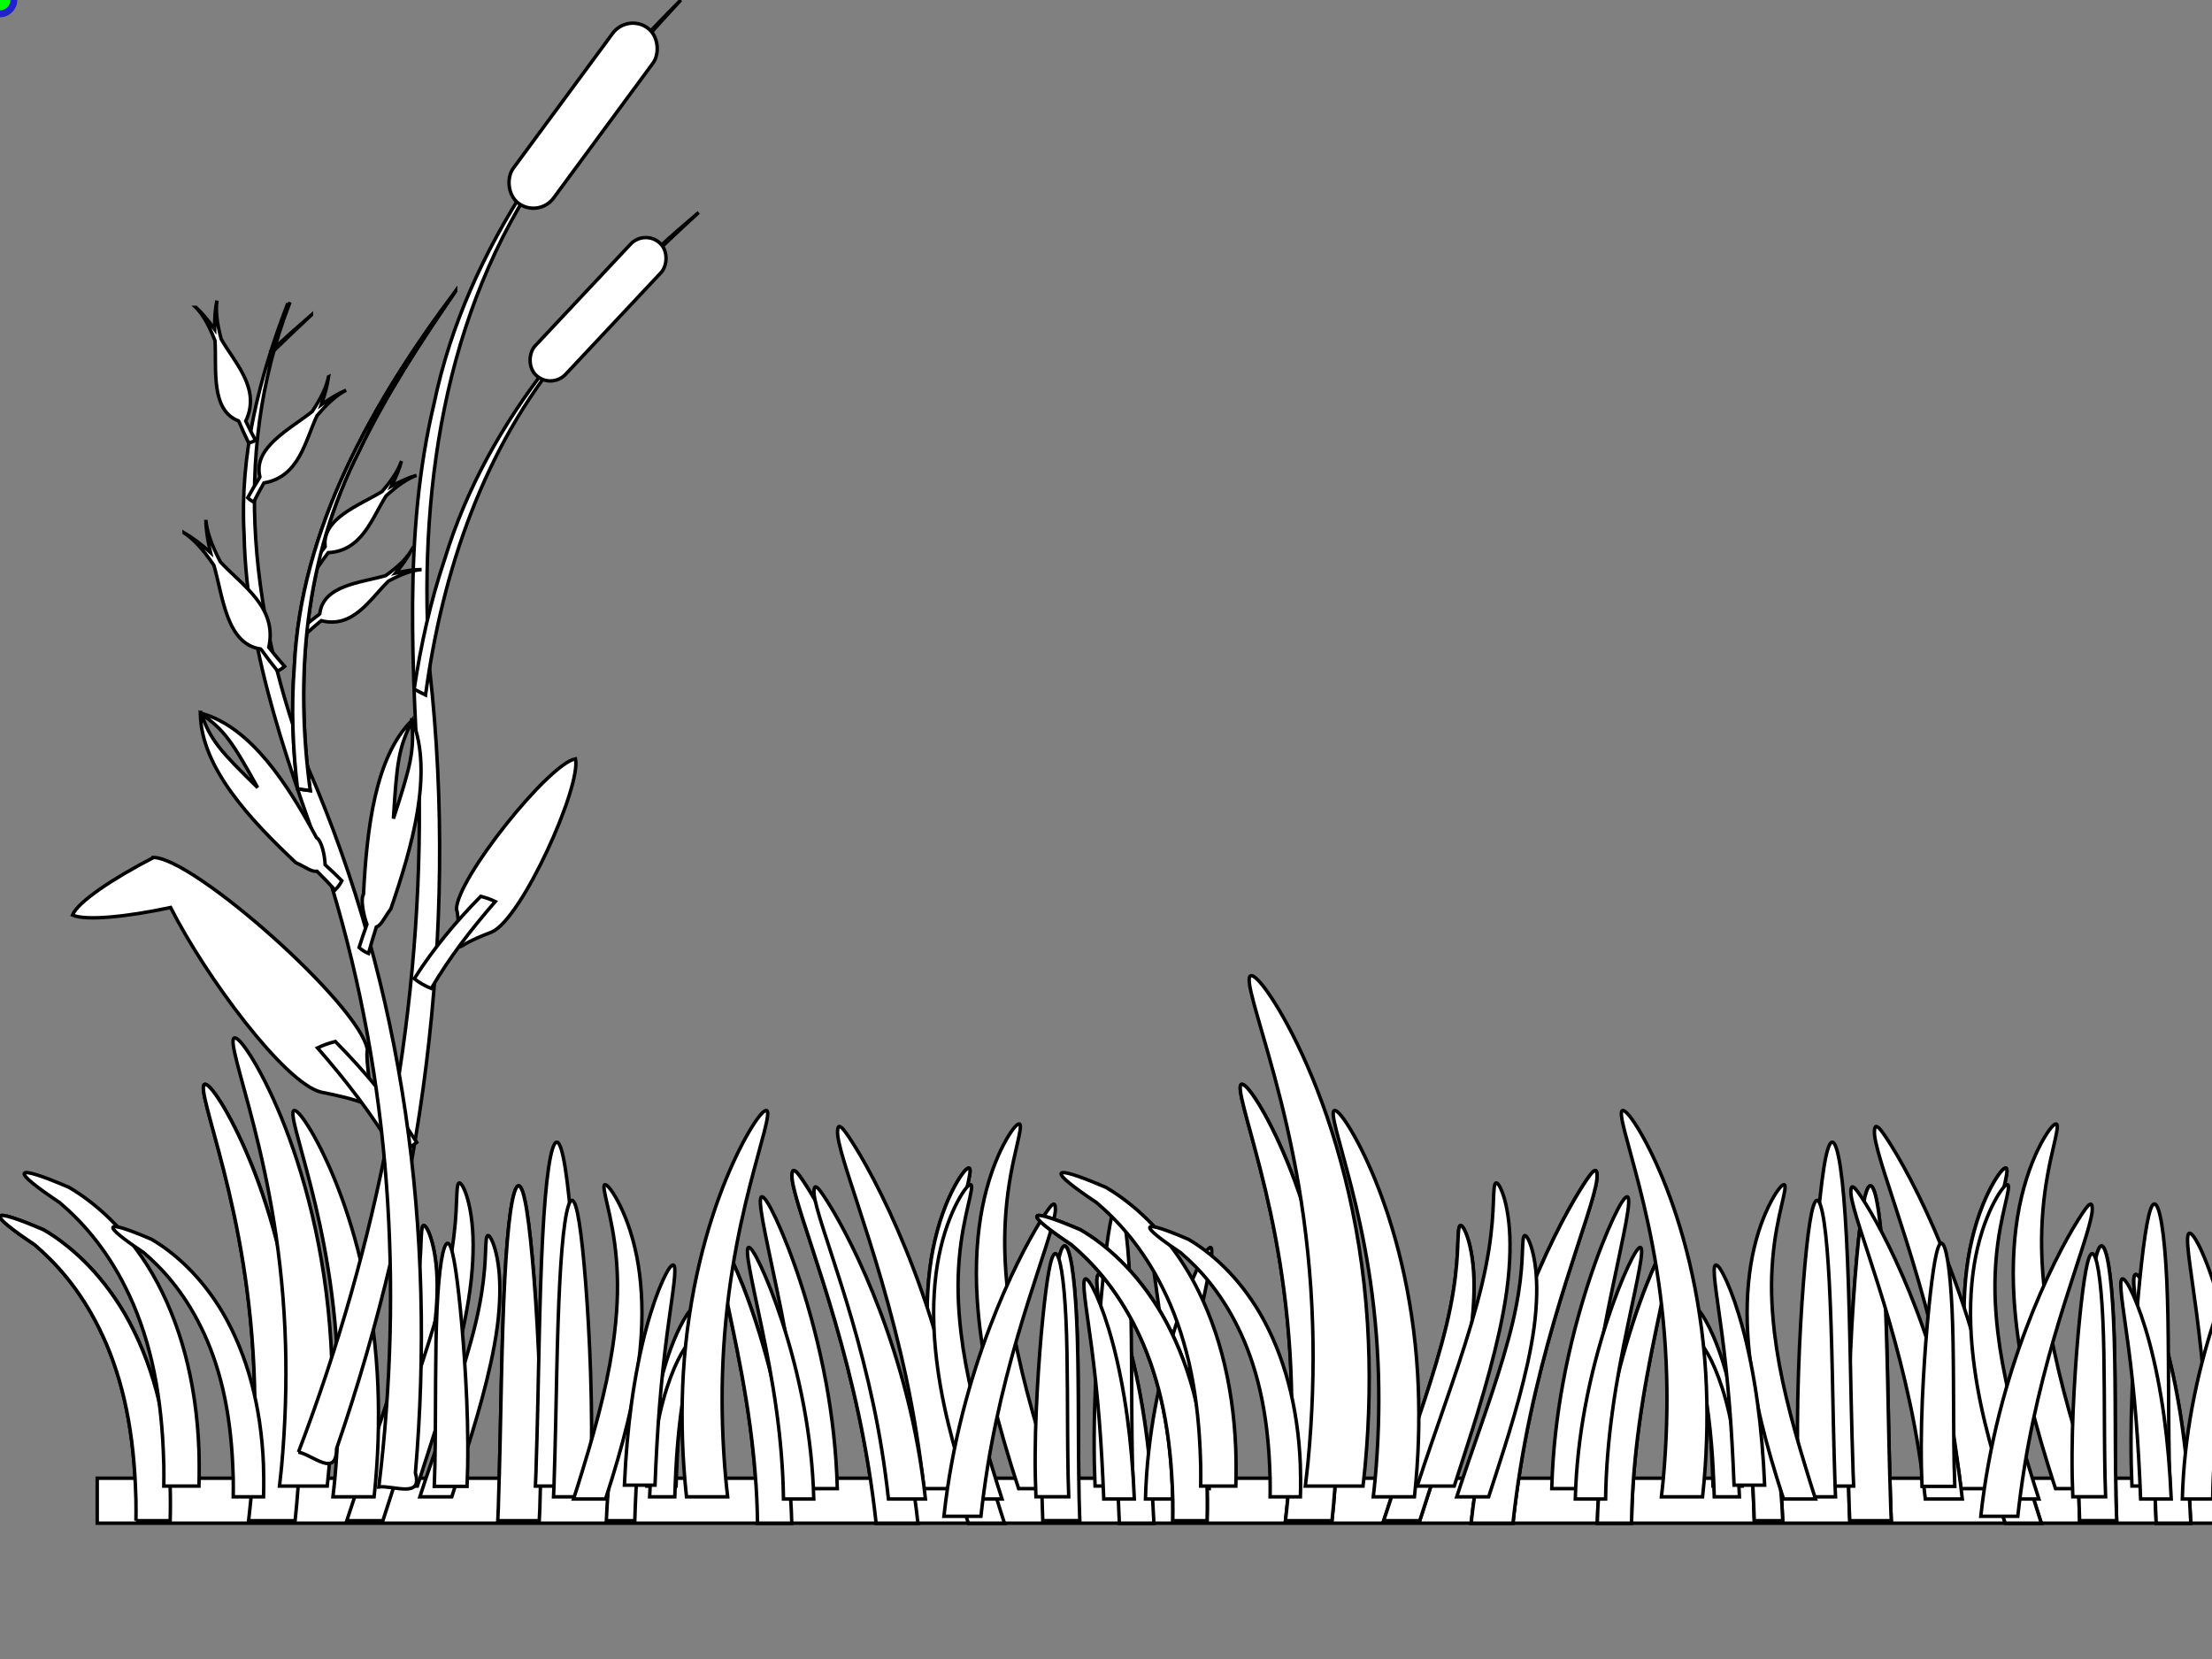 <?xml version="1.0"?><svg width="640" height="480" xmlns="http://www.w3.org/2000/svg">
 <rect width="100%" height="100%" fill="#808080" stroke="none"/>
 <g>
  <title>Layer 1</title>
  <g id="layer1">
   <path d="m39.334,439.992c0.026,-1.967 0.036,-3.936 0,-5.938c-0.027,-1.405 -0.095,-2.829 -0.156,-4.25c-0.376,-8.724 -1.413,-17.108 -3.187,-24.781c-1.774,-7.673 -4.27,-14.642 -7.313,-20.719c-2.778,-5.64 -6.001,-10.512 -9.25,-14.531c-3.249,-4.019 -6.537,-7.178 -9.438,-9.656c-6.557,-4.374 -10.313,-7.374 -9.969,-8.219c0.364,-0.834 4.851,0.597 12.625,3.938c3.569,2.085 7.647,5.077 11.75,9.125c4.103,4.047 8.209,9.179 11.781,15.312c3.76,6.536 6.902,14.115 9.125,22.438c2.223,8.322 3.541,17.374 3.906,26.687c0.06,1.516 0.082,3.037 0.094,4.531c0.02,2.049 -0.011,4.056 -0.062,6.063l-9.907,0l0,0z" stroke="#000000" fill="#ffffff" id="path4092"/>
   <path d="m71.924,439.992c0.211,-1.949 0.447,-3.901 0.625,-5.875c1.051,-11.705 1.385,-23.067 1.083,-33.79c-0.35,-12.552 -1.587,-24.245 -3.25,-34.664c-1.663,-10.42 -3.738,-19.546 -5.666,-27.124c-1.929,-7.578 -3.677,-13.611 -4.75,-17.832c-1.073,-4.221 -1.479,-6.637 -0.792,-6.958c0.687,-0.321 2.395,1.485 4.75,5.25c2.355,3.765 5.376,9.502 8.458,16.999c3.082,7.497 6.197,16.774 8.749,27.54c2.553,10.765 4.513,23.013 5.292,36.248c0.661,11.281 0.514,23.258 -0.584,35.539c-0.14,1.57 -0.29,3.114 -0.458,4.667l-13.457,0z" stroke="#000000" fill="#ffffff" id="path4090"/>
   <path d="m100.334,439.992c2.671,-8.239 5.431,-16.085 7.969,-23.438c2.736,-7.922 5.207,-15.312 7.219,-22.093c1.173,-3.963 2.2,-7.704 3.031,-11.188c0.832,-3.484 1.461,-6.705 1.938,-9.656c0.466,-2.916 0.77,-5.565 0.968,-7.875c0.199,-2.311 0.283,-4.276 0.344,-5.906c0.061,-1.631 0.119,-2.926 0.219,-3.813c0.1,-0.887 0.256,-1.376 0.531,-1.437c0.275,-0.062 0.661,0.311 1.094,1.125c0.433,0.813 0.922,2.08 1.375,3.75c0.453,1.669 0.851,3.746 1.125,6.218c0.274,2.473 0.394,5.319 0.312,8.469c-0.078,3.184 -0.34,6.689 -0.843,10.438c-0.504,3.748 -1.233,7.762 -2.157,11.937c-1.574,7.137 -3.681,14.855 -6.156,22.969c-2.006,6.58 -4.275,13.46 -6.531,20.5l-10.438,0z" stroke="#000000" fill="#ffffff" id="path4088"/>
   <path d="m144.022,439.992c0.058,-1.475 0.136,-2.932 0.187,-4.425c0.006,-0.148 -0.005,-0.303 0,-0.45c0.423,-12.603 0.624,-24.628 0.863,-35.625c0.239,-10.997 0.541,-20.964 0.975,-29.325c0.434,-8.36 0.995,-15.119 1.687,-19.8c0.693,-4.68 1.497,-7.274 2.325,-7.274c0.828,0 1.62,2.578 2.363,7.237c0.743,4.659 1.448,11.388 2.1,19.725c0.652,8.336 1.245,18.292 1.612,29.362c0.368,11.07 0.501,23.271 0.075,36.112c-0.005,0.151 0.005,0.3 0,0.45c-0.045,1.353 -0.129,2.673 -0.187,4.013l-12,0z" stroke="#000000" fill="#ffffff" id="path4086"/>
   <path d="m175.428,439.992c0.253,-6.309 0.791,-12.362 1.621,-17.905c1.005,-6.717 2.418,-12.694 3.987,-17.571c1.569,-4.877 3.269,-8.661 4.683,-11.165c1.413,-2.505 2.514,-3.737 3.035,-3.525c0.522,0.213 0.418,1.854 -0.051,4.605c-0.469,2.752 -1.27,6.622 -2.058,11.448c-0.788,4.826 -1.546,10.602 -2.084,17.082c-0.437,5.262 -0.714,11.01 -0.901,17.031l-8.232,0l0,0z" stroke="#000000" fill="#ffffff" id="path4038"/>
   <path d="m280.303,337.954c-0.31,-0.005 -0.811,0.384 -1.468,1.188c-0.751,0.918 -1.705,2.379 -2.75,4.344c-1.046,1.964 -2.175,4.438 -3.25,7.437c-1.076,2.999 -2.09,6.53 -2.875,10.5c-0.72,3.641 -1.234,7.65 -1.5,11.969c-0.267,4.319 -0.272,8.949 0.031,13.781c0.451,7.135 1.493,14.72 3.125,22.563c1.632,7.843 3.848,15.937 6.375,24.125c0.515,1.669 1.037,3.301 1.562,4.937c0.206,0.644 0.418,1.267 0.625,1.906l10.438,0c-0.526,-1.641 -1.04,-3.242 -1.563,-4.906c-0.505,-1.618 -0.997,-3.236 -1.5,-4.875c-2.467,-8.038 -4.694,-15.858 -6.468,-23.312c-1.775,-7.455 -3.088,-14.545 -3.875,-21.219c-0.535,-4.506 -0.853,-8.823 -0.938,-12.844c-0.085,-4.021 0.06,-7.755 0.344,-11.187c0.614,-7.47 1.946,-13.45 2.906,-17.594c0.48,-2.072 0.849,-3.699 1.031,-4.844c0.183,-1.145 0.166,-1.798 -0.125,-1.937c-0.036,-0.018 -0.08,-0.031 -0.125,-0.032l0,0z" stroke="#000000" fill="#ffffff" id="path4082"/>
   <path d="m229.749,338.666c-0.113,-0.023 -0.265,0.02 -0.374,0.187c-0.109,0.167 -0.161,0.488 -0.187,0.711c-0.056,0.395 -0.061,0.908 0,1.498c0.12,1.167 0.47,2.735 0.973,4.606c1.001,3.719 2.689,8.828 4.718,15.053c4.007,12.283 9.446,29.154 13.668,49.054c2.05,9.673 3.764,20.075 4.943,30.929l12.095,0c-1.283,-11.858 -3.444,-23.157 -6.067,-33.513c-2.594,-10.254 -5.642,-19.597 -8.762,-27.86c-3.12,-8.262 -6.3,-15.437 -9.211,-21.343c-2.961,-6.009 -5.605,-10.666 -7.639,-13.93c-1.032,-1.66 -1.879,-2.922 -2.547,-3.82c-0.341,-0.463 -0.627,-0.794 -0.861,-1.048c-0.152,-0.234 -0.331,-0.266 -0.449,-0.337c-0.118,-0.071 -0.187,-0.165 -0.3,-0.187z" stroke="#000000" fill="#ffffff" id="path4080"/>
   <path d="m207.772,358.486c-0.635,0.214 -0.415,2.795 0.406,7.281c0.821,4.485 2.231,10.896 3.875,18.812c1.645,7.916 3.517,17.318 4.938,27.813c1.187,8.77 2.056,18.31 2.187,28.312l9.907,0c-0.273,-10.62 -1.481,-20.654 -3.157,-29.75c-1.992,-10.815 -4.601,-20.341 -7.156,-28.187c-2.555,-7.847 -5.049,-13.993 -7,-18.156c-1.951,-4.164 -3.364,-6.339 -4,-6.125z" stroke="#000000" fill="#ffffff" id="path4078"/>
   <path d="m308.033,360.497c-0.74,0 -1.434,2.078 -2.11,5.761c-0.677,3.683 -1.351,8.986 -2.01,15.573c-0.659,6.587 -1.285,14.441 -1.775,23.209c-0.489,8.767 -0.828,18.453 -0.636,28.668c0.006,0.339 0.026,0.666 0.033,1.004c0.036,1.763 0.098,3.522 0.168,5.258l10.717,0c-0.057,-1.815 -0.125,-3.641 -0.168,-5.492c-0.007,-0.33 -0.027,-0.641 -0.033,-0.971c-0.193,-9.959 -0.182,-19.515 -0.234,-28.233c-0.053,-8.718 -0.159,-16.599 -0.469,-23.242c-0.311,-6.643 -0.802,-12.022 -1.407,-15.741c-0.605,-3.718 -1.337,-5.794 -2.076,-5.794z" stroke="#000000" fill="#ffffff" id="path4076"/>
   <path d="m317.866,368.767c-0.657,0.204 -0.606,2.432 -0.156,6.281c0.449,3.849 1.302,9.327 2.187,16.094c0.886,6.767 1.781,14.839 2.5,23.844c0.634,7.933 1.111,16.617 1.469,25.718l10,0c-0.412,-9.438 -1.185,-18.483 -2.313,-26.718c-1.26,-9.21 -2.936,-17.43 -4.75,-24.219c-1.813,-6.789 -3.759,-12.149 -5.375,-15.75c-1.616,-3.601 -2.905,-5.454 -3.562,-5.25z" stroke="#000000" fill="#ffffff" id="path4068"/>
   <rect height="13.011" width="638.822" y="427.693" x="28.131" stroke="#000000" fill="#ffffff" id="rect4094"/>
   <path d="m39.334,439.992c0.026,-1.967 0.036,-3.936 0,-5.938c-0.027,-1.405 -0.095,-2.829 -0.156,-4.25c-0.376,-8.724 -1.413,-17.108 -3.187,-24.781c-1.774,-7.673 -4.27,-14.642 -7.313,-20.719c-2.778,-5.64 -6.001,-10.512 -9.25,-14.531c-3.249,-4.019 -6.537,-7.178 -9.438,-9.656c-6.557,-4.374 -10.313,-7.374 -9.969,-8.219c0.364,-0.834 4.851,0.597 12.625,3.938c3.569,2.085 7.647,5.077 11.75,9.125c4.103,4.047 8.209,9.179 11.781,15.312c3.76,6.536 6.902,14.115 9.125,22.438c2.223,8.322 3.541,17.374 3.906,26.687c0.06,1.516 0.082,3.037 0.094,4.531c0.02,2.049 -0.011,4.056 -0.062,6.063l-9.907,0l0,0z" stroke="#000000" fill="#ffffff" id="path2886"/>
   <path d="m71.924,439.992c0.211,-1.949 0.447,-3.901 0.625,-5.875c1.051,-11.705 1.385,-23.067 1.083,-33.79c-0.35,-12.552 -1.587,-24.245 -3.25,-34.664c-1.663,-10.42 -3.738,-19.546 -5.666,-27.124c-1.929,-7.578 -3.677,-13.611 -4.75,-17.832c-1.073,-4.221 -1.479,-6.637 -0.792,-6.958c0.687,-0.321 2.395,1.485 4.75,5.25c2.355,3.765 5.376,9.502 8.458,16.999c3.082,7.497 6.197,16.774 8.749,27.54c2.553,10.765 4.513,23.013 5.292,36.248c0.661,11.281 0.514,23.258 -0.584,35.539c-0.14,1.57 -0.29,3.114 -0.458,4.667l-13.457,0z" stroke="#000000" fill="#ffffff" id="path2888"/>
   <path d="m100.334,439.992c2.671,-8.239 5.431,-16.085 7.969,-23.438c2.736,-7.922 5.207,-15.312 7.219,-22.093c1.173,-3.963 2.2,-7.704 3.031,-11.188c0.832,-3.484 1.461,-6.705 1.938,-9.656c0.466,-2.916 0.77,-5.565 0.968,-7.875c0.199,-2.311 0.283,-4.276 0.344,-5.906c0.061,-1.631 0.119,-2.926 0.219,-3.813c0.1,-0.887 0.256,-1.376 0.531,-1.437c0.275,-0.062 0.661,0.311 1.094,1.125c0.433,0.813 0.922,2.08 1.375,3.75c0.453,1.669 0.851,3.746 1.125,6.218c0.274,2.473 0.394,5.319 0.312,8.469c-0.078,3.184 -0.34,6.689 -0.843,10.438c-0.504,3.748 -1.233,7.762 -2.157,11.937c-1.574,7.137 -3.681,14.855 -6.156,22.969c-2.006,6.58 -4.275,13.46 -6.531,20.5l-10.438,0z" stroke="#000000" fill="#ffffff" id="path2890"/>
   <path d="m144.022,439.992c0.058,-1.475 0.136,-2.932 0.187,-4.425c0.006,-0.148 -0.005,-0.303 0,-0.45c0.423,-12.603 0.624,-24.628 0.863,-35.625c0.239,-10.997 0.541,-20.964 0.975,-29.325c0.434,-8.36 0.995,-15.119 1.687,-19.8c0.693,-4.68 1.497,-7.274 2.325,-7.274c0.828,0 1.62,2.578 2.363,7.237c0.743,4.659 1.448,11.388 2.1,19.725c0.652,8.336 1.245,18.292 1.612,29.362c0.368,11.07 0.501,23.271 0.075,36.112c-0.005,0.151 0.005,0.3 0,0.45c-0.045,1.353 -0.129,2.673 -0.187,4.013l-12,0z" stroke="#000000" fill="#ffffff" id="path2892"/>
   <path d="m175.428,439.992c0.253,-6.309 0.791,-12.362 1.621,-17.905c1.005,-6.717 2.418,-12.694 3.987,-17.571c1.569,-4.877 3.269,-8.661 4.683,-11.165c1.413,-2.505 2.514,-3.737 3.035,-3.525c0.522,0.213 0.418,1.854 -0.051,4.605c-0.469,2.752 -1.27,6.622 -2.058,11.448c-0.788,4.826 -1.546,10.602 -2.084,17.082c-0.437,5.262 -0.714,11.01 -0.901,17.031l-8.232,0l0,0z" stroke="#000000" fill="#ffffff" id="path2894"/>
   <path d="m280.303,337.954c-0.31,-0.005 -0.811,0.384 -1.468,1.188c-0.751,0.918 -1.705,2.379 -2.75,4.344c-1.046,1.964 -2.175,4.438 -3.25,7.437c-1.076,2.999 -2.09,6.53 -2.875,10.5c-0.72,3.641 -1.234,7.65 -1.5,11.969c-0.267,4.319 -0.272,8.949 0.031,13.781c0.451,7.135 1.493,14.72 3.125,22.563c1.632,7.843 3.848,15.937 6.375,24.125c0.515,1.669 1.037,3.301 1.562,4.937c0.206,0.644 0.418,1.267 0.625,1.906l10.438,0c-0.526,-1.641 -1.04,-3.242 -1.563,-4.906c-0.505,-1.618 -0.997,-3.236 -1.5,-4.875c-2.467,-8.038 -4.694,-15.858 -6.468,-23.312c-1.775,-7.455 -3.088,-14.545 -3.875,-21.219c-0.535,-4.506 -0.853,-8.823 -0.938,-12.844c-0.085,-4.021 0.06,-7.755 0.344,-11.187c0.614,-7.47 1.946,-13.45 2.906,-17.594c0.48,-2.072 0.849,-3.699 1.031,-4.844c0.183,-1.145 0.166,-1.798 -0.125,-1.937c-0.036,-0.018 -0.08,-0.031 -0.125,-0.032l0,0z" stroke="#000000" fill="#ffffff" id="path2896"/>
   <path d="m229.749,338.666c-0.113,-0.023 -0.265,0.02 -0.374,0.187c-0.109,0.167 -0.161,0.488 -0.187,0.711c-0.056,0.395 -0.061,0.908 0,1.498c0.12,1.167 0.47,2.735 0.973,4.606c1.001,3.719 2.689,8.828 4.718,15.053c4.007,12.283 9.446,29.154 13.668,49.054c2.05,9.673 3.764,20.075 4.943,30.929l12.095,0c-1.283,-11.858 -3.444,-23.157 -6.067,-33.513c-2.594,-10.254 -5.642,-19.597 -8.762,-27.86c-3.12,-8.262 -6.3,-15.437 -9.211,-21.343c-2.961,-6.009 -5.605,-10.666 -7.639,-13.93c-1.032,-1.66 -1.879,-2.922 -2.547,-3.82c-0.341,-0.463 -0.627,-0.794 -0.861,-1.048c-0.152,-0.234 -0.331,-0.266 -0.449,-0.337c-0.118,-0.071 -0.187,-0.165 -0.3,-0.187z" stroke="#000000" fill="#ffffff" id="path2898"/>
   <path d="m207.772,358.486c-0.635,0.214 -0.415,2.795 0.406,7.281c0.821,4.485 2.231,10.896 3.875,18.812c1.645,7.916 3.517,17.318 4.938,27.813c1.187,8.77 2.056,18.31 2.187,28.312l9.907,0c-0.273,-10.62 -1.481,-20.654 -3.157,-29.75c-1.992,-10.815 -4.601,-20.341 -7.156,-28.187c-2.555,-7.847 -5.049,-13.993 -7,-18.156c-1.951,-4.164 -3.364,-6.339 -4,-6.125z" stroke="#000000" fill="#ffffff" id="path2900"/>
   <path d="m308.033,360.497c-0.74,0 -1.434,2.078 -2.11,5.761c-0.677,3.683 -1.351,8.986 -2.01,15.573c-0.659,6.587 -1.285,14.441 -1.775,23.209c-0.489,8.767 -0.828,18.453 -0.636,28.668c0.006,0.339 0.026,0.666 0.033,1.004c0.036,1.763 0.098,3.522 0.168,5.258l10.717,0c-0.057,-1.815 -0.125,-3.641 -0.168,-5.492c-0.007,-0.33 -0.027,-0.641 -0.033,-0.971c-0.193,-9.959 -0.182,-19.515 -0.234,-28.233c-0.053,-8.718 -0.159,-16.599 -0.469,-23.242c-0.311,-6.643 -0.802,-12.022 -1.407,-15.741c-0.605,-3.718 -1.337,-5.794 -2.076,-5.794z" stroke="#000000" fill="#ffffff" id="path2902"/>
   <path d="m317.866,368.767c-0.657,0.204 -0.606,2.432 -0.156,6.281c0.449,3.849 1.302,9.327 2.187,16.094c0.886,6.767 1.781,14.839 2.5,23.844c0.634,7.933 1.111,16.617 1.469,25.718l10,0c-0.412,-9.438 -1.185,-18.483 -2.313,-26.718c-1.26,-9.21 -2.936,-17.43 -4.75,-24.219c-1.813,-6.789 -3.759,-12.149 -5.375,-15.75c-1.616,-3.601 -2.905,-5.454 -3.562,-5.25z" stroke="#000000" fill="#ffffff" id="path2904"/>
   <path d="m47.395,429.973c0.026,-2.02 0.036,-4.042 0,-6.098c-0.028,-1.443 -0.098,-2.906 -0.161,-4.365c-0.386,-8.959 -1.451,-17.569 -3.273,-25.449c-1.822,-7.88 -4.385,-15.036 -7.51,-21.277c-2.853,-5.793 -6.162,-10.796 -9.499,-14.923c-3.337,-4.127 -6.713,-7.371 -9.692,-9.917c-6.734,-4.492 -10.591,-7.572 -10.237,-8.44c0.374,-0.857 4.982,0.613 12.965,4.044c3.665,2.142 7.853,5.214 12.067,9.371c4.213,4.156 8.43,9.427 12.098,15.725c3.862,6.712 7.088,14.495 9.371,23.042c2.283,8.547 3.637,17.843 4.012,27.407c0.061,1.558 0.084,3.119 0.096,4.654c0.02,2.103 -0.011,4.164 -0.064,6.226l-10.173,0l0,0z" stroke="#000000" fill="#ffffff" id="path2906"/>
   <path d="m80.862,429.973c0.218,-2.002 0.46,-4.006 0.642,-6.033c1.08,-12.021 1.423,-23.69 1.113,-34.701c-0.359,-12.891 -1.629,-24.899 -3.338,-35.599c-1.708,-10.701 -3.838,-20.073 -5.819,-27.855c-1.98,-7.782 -3.775,-13.978 -4.878,-18.313c-1.102,-4.334 -1.518,-6.816 -0.813,-7.145c0.706,-0.33 2.46,1.524 4.878,5.391c2.419,3.866 5.521,9.758 8.686,17.457c3.165,7.699 6.364,17.227 8.985,28.283c2.622,11.055 4.635,23.633 5.434,37.225c0.679,11.586 0.529,23.885 -0.599,36.497c-0.144,1.612 -0.298,3.198 -0.47,4.793l-13.821,0z" stroke="#000000" fill="#ffffff" id="path2908"/>
   <path d="m110.039,429.973c2.742,-8.461 5.577,-16.519 8.184,-24.07c2.809,-8.136 5.347,-15.725 7.413,-22.689c1.205,-4.069 2.259,-7.912 3.113,-11.489c0.854,-3.578 1.5,-6.886 1.99,-9.917c0.479,-2.994 0.791,-5.714 0.995,-8.087c0.204,-2.373 0.29,-4.391 0.353,-6.065c0.062,-1.675 0.122,-3.004 0.224,-3.916c0.103,-0.911 0.264,-1.412 0.546,-1.476c0.282,-0.063 0.679,0.32 1.123,1.155c0.444,0.836 0.947,2.137 1.412,3.851c0.465,1.715 0.874,3.848 1.155,6.387c0.282,2.539 0.405,5.462 0.321,8.697c-0.08,3.269 -0.349,6.869 -0.866,10.719c-0.518,3.849 -1.266,7.971 -2.215,12.259c-1.616,7.329 -3.781,15.255 -6.322,23.588c-2.06,6.757 -4.39,13.823 -6.707,21.053l-10.719,0z" stroke="#000000" fill="#ffffff" id="path2910"/>
   <path d="m154.904,429.973c0.06,-1.515 0.14,-3.011 0.193,-4.545c0.006,-0.151 -0.005,-0.31 0,-0.462c0.434,-12.943 0.64,-25.291 0.886,-36.585c0.245,-11.293 0.555,-21.529 1.001,-30.115c0.445,-8.586 1.021,-15.527 1.733,-20.334c0.711,-4.807 1.537,-7.471 2.387,-7.471c0.851,0 1.664,2.648 2.427,7.433c0.763,4.784 1.487,11.695 2.156,20.256c0.67,8.562 1.279,18.786 1.656,30.154c0.378,11.369 0.515,23.899 0.077,37.086c-0.005,0.154 0.005,0.308 0,0.462c-0.046,1.389 -0.132,2.745 -0.192,4.121l-12.324,0l0,0z" stroke="#000000" fill="#ffffff" id="path2912"/>
   <path d="m187.157,429.973c0.26,-6.479 0.813,-12.695 1.665,-18.388c1.032,-6.898 2.483,-13.036 4.095,-18.045c1.611,-5.008 3.356,-8.894 4.808,-11.466c1.452,-2.572 2.582,-3.838 3.117,-3.619c0.536,0.218 0.429,1.903 -0.052,4.729c-0.482,2.826 -1.305,6.801 -2.114,11.756c-0.809,4.956 -1.587,10.888 -2.14,17.543c-0.449,5.403 -0.733,11.307 -0.925,17.49l-8.454,0l0,0z" stroke="#000000" fill="#ffffff" id="path2914"/>
   <path d="m294.859,325.185c-0.318,-0.005 -0.833,0.394 -1.508,1.219c-0.771,0.943 -1.751,2.443 -2.824,4.461c-1.073,2.018 -2.233,4.558 -3.338,7.638c-1.105,3.08 -2.145,6.706 -2.952,10.783c-0.739,3.739 -1.267,7.856 -1.541,12.291c-0.274,4.436 -0.279,9.19 0.032,14.153c0.464,7.327 1.533,15.116 3.21,23.171c1.676,8.054 3.952,16.366 6.546,24.775c0.529,1.715 1.065,3.391 1.605,5.071c0.212,0.661 0.429,1.301 0.642,1.957l10.719,0c-0.54,-1.685 -1.068,-3.33 -1.605,-5.038c-0.519,-1.662 -1.024,-3.323 -1.54,-5.007c-2.534,-8.254 -4.821,-16.285 -6.643,-23.94c-1.823,-7.656 -3.171,-14.937 -3.98,-21.791c-0.549,-4.628 -0.875,-9.061 -0.963,-13.19c-0.087,-4.13 0.062,-7.964 0.353,-11.489c0.631,-7.671 1.999,-13.813 2.985,-18.068c0.493,-2.128 0.872,-3.799 1.059,-4.975c0.187,-1.175 0.171,-1.846 -0.128,-1.989c-0.038,-0.018 -0.083,-0.032 -0.129,-0.032l0,0z" stroke="#000000" fill="#ffffff" id="path2916"/>
   <path d="m242.943,325.915c-0.117,-0.023 -0.273,0.021 -0.385,0.192c-0.112,0.172 -0.165,0.502 -0.192,0.731c-0.058,0.406 -0.063,0.932 0,1.538c0.124,1.198 0.483,2.809 1,4.73c1.027,3.819 2.761,9.067 4.845,15.459c4.114,12.614 9.701,29.94 14.036,50.376c2.105,9.934 3.865,20.616 5.076,31.763l12.421,0c-1.318,-12.178 -3.537,-23.781 -6.23,-34.417c-2.664,-10.53 -5.794,-20.125 -8.998,-28.61c-3.204,-8.485 -6.47,-15.853 -9.46,-21.919c-3.041,-6.171 -5.755,-10.954 -7.845,-14.305c-1.06,-1.705 -1.93,-3.001 -2.615,-3.923c-0.35,-0.476 -0.644,-0.816 -0.884,-1.077c-0.156,-0.239 -0.341,-0.273 -0.462,-0.346c-0.121,-0.072 -0.191,-0.169 -0.307,-0.192z" stroke="#000000" fill="#ffffff" id="path2918"/>
   <path d="m220.373,346.269c-0.653,0.22 -0.426,2.871 0.417,7.478c0.843,4.606 2.291,11.19 3.98,19.319c1.688,8.13 3.611,17.785 5.07,28.563c1.22,9.007 2.111,18.803 2.247,29.075l10.173,0c-0.28,-10.907 -1.521,-21.21 -3.241,-30.552c-2.046,-11.106 -4.726,-20.889 -7.35,-28.947c-2.623,-8.058 -5.185,-14.37 -7.188,-18.646c-2.003,-4.275 -3.455,-6.509 -4.108,-6.29z" stroke="#000000" fill="#ffffff" id="path2920"/>
   <path d="m323.336,348.335c-0.759,0 -1.472,2.134 -2.166,5.916c-0.695,3.782 -1.387,9.228 -2.064,15.993c-0.677,6.764 -1.32,14.83 -1.823,23.834c-0.503,9.004 -0.851,18.951 -0.653,29.441c0.006,0.348 0.026,0.684 0.034,1.032c0.036,1.81 0.1,3.616 0.172,5.4l11.006,0c-0.058,-1.865 -0.129,-3.74 -0.172,-5.641c-0.007,-0.338 -0.028,-0.658 -0.034,-0.997c-0.198,-10.227 -0.187,-20.041 -0.241,-28.994c-0.054,-8.953 -0.163,-17.047 -0.482,-23.869c-0.319,-6.822 -0.823,-12.346 -1.444,-16.165c-0.622,-3.819 -1.373,-5.95 -2.133,-5.95z" stroke="#000000" fill="#ffffff" id="path2922"/>
   <path d="m333.435,356.828c-0.675,0.209 -0.623,2.498 -0.161,6.45c0.462,3.953 1.337,9.579 2.247,16.528c0.909,6.949 1.828,15.239 2.567,24.486c0.651,8.148 1.141,17.066 1.508,26.412l10.27,0c-0.423,-9.693 -1.217,-18.981 -2.375,-27.439c-1.295,-9.458 -3.015,-17.899 -4.878,-24.871c-1.863,-6.972 -3.86,-12.476 -5.52,-16.175c-1.66,-3.698 -2.984,-5.6 -3.658,-5.391z" stroke="#000000" fill="#ffffff" id="path2924"/>
   <path d="m67.481,433.074c0.023,-1.742 0.031,-3.484 0,-5.256c-0.024,-1.245 -0.084,-2.505 -0.139,-3.763c-0.333,-7.722 -1.251,-15.144 -2.821,-21.936c-1.571,-6.793 -3.78,-12.961 -6.473,-18.341c-2.459,-4.993 -5.312,-9.305 -8.189,-12.863c-2.876,-3.558 -5.786,-6.354 -8.354,-8.548c-5.804,-3.872 -9.129,-6.527 -8.824,-7.275c0.322,-0.739 4.294,0.528 11.176,3.485c3.159,1.846 6.769,4.495 10.401,8.078c3.632,3.583 7.267,8.126 10.429,13.555c3.328,5.785 6.11,12.494 8.077,19.862c1.968,7.367 3.135,15.38 3.458,23.624c0.053,1.342 0.073,2.688 0.083,4.011c0.017,1.813 -0.01,3.59 -0.055,5.367l-8.769,0l0,0z" stroke="#000000" fill="#ffffff" id="path2926"/>
   <path d="m96.329,433.074c0.188,-1.725 0.396,-3.453 0.553,-5.201c0.931,-10.361 1.227,-20.419 0.959,-29.911c-0.309,-11.112 -1.404,-21.462 -2.876,-30.686c-1.473,-9.223 -3.309,-17.302 -5.016,-24.01c-1.707,-6.708 -3.255,-12.049 -4.205,-15.785c-0.95,-3.737 -1.309,-5.876 -0.701,-6.16c0.609,-0.283 2.12,1.315 4.205,4.648c2.085,3.332 4.758,8.411 7.487,15.047c2.728,6.637 5.486,14.849 7.745,24.379c2.259,9.53 3.995,20.372 4.684,32.088c0.585,9.986 0.456,20.588 -0.516,31.46c-0.124,1.389 -0.257,2.756 -0.406,4.131l-11.913,0z" stroke="#000000" fill="#ffffff" id="path2928"/>
   <path d="m121.479,433.074c2.364,-7.293 4.807,-14.239 7.054,-20.748c2.421,-7.013 4.609,-13.554 6.39,-19.557c1.039,-3.508 1.947,-6.82 2.683,-9.904c0.737,-3.083 1.294,-5.935 1.716,-8.548c0.412,-2.58 0.681,-4.925 0.857,-6.971c0.176,-2.045 0.251,-3.785 0.304,-5.228c0.054,-1.443 0.106,-2.589 0.194,-3.375c0.088,-0.785 0.227,-1.218 0.47,-1.272c0.244,-0.055 0.585,0.275 0.968,0.996c0.383,0.72 0.817,1.841 1.218,3.319c0.401,1.478 0.753,3.316 0.995,5.505c0.243,2.189 0.35,4.708 0.277,7.497c-0.069,2.818 -0.301,5.921 -0.747,9.239c-0.446,3.318 -1.091,6.872 -1.909,10.567c-1.393,6.318 -3.259,13.15 -5.449,20.333c-1.776,5.824 -3.785,11.915 -5.782,18.147l-9.239,0z" stroke="#000000" fill="#ffffff" id="path2930"/>
   <path d="m160.152,433.074c0.051,-1.306 0.12,-2.596 0.166,-3.917c0.005,-0.131 -0.004,-0.268 0,-0.399c0.374,-11.156 0.552,-21.8 0.763,-31.535c0.212,-9.735 0.479,-18.558 0.863,-25.959c0.384,-7.401 0.881,-13.384 1.494,-17.527c0.613,-4.144 1.325,-6.44 2.058,-6.44c0.733,0 1.434,2.282 2.091,6.407c0.658,4.124 1.282,10.081 1.859,17.46c0.578,7.38 1.102,16.193 1.428,25.992c0.325,9.8 0.443,20.6 0.066,31.967c-0.004,0.134 0.004,0.266 0,0.399c-0.04,1.197 -0.114,2.366 -0.166,3.552l-10.622,0l0,0z" stroke="#000000" fill="#ffffff" id="path2932"/>
   <path d="m187.953,433.074c0.224,-5.585 0.7,-10.943 1.435,-15.85c0.89,-5.946 2.141,-11.237 3.53,-15.554c1.388,-4.318 2.893,-7.667 4.144,-9.884c1.252,-2.217 2.226,-3.308 2.687,-3.12c0.462,0.189 0.37,1.641 -0.045,4.077c-0.415,2.435 -1.124,5.862 -1.822,10.134c-0.697,4.272 -1.368,9.385 -1.845,15.121c-0.386,4.657 -0.631,9.746 -0.797,15.076l-7.287,0l0,0z" stroke="#000000" fill="#ffffff" id="path2934"/>
   <path d="m280.79,342.749c-0.274,-0.004 -0.718,0.339 -1.3,1.051c-0.665,0.813 -1.509,2.106 -2.434,3.845c-0.925,1.739 -1.925,3.929 -2.877,6.584c-0.953,2.654 -1.85,5.78 -2.545,9.294c-0.637,3.223 -1.092,6.772 -1.328,10.595c-0.236,3.824 -0.241,7.922 0.027,12.2c0.4,6.315 1.322,13.03 2.767,19.972c1.445,6.943 3.407,14.108 5.643,21.356c0.456,1.478 0.918,2.923 1.383,4.371c0.182,0.57 0.37,1.122 0.553,1.687l9.24,0c-0.466,-1.452 -0.921,-2.87 -1.383,-4.343c-0.448,-1.432 -0.883,-2.864 -1.328,-4.315c-2.184,-7.115 -4.155,-14.038 -5.726,-20.637c-1.572,-6.598 -2.734,-12.875 -3.431,-18.783c-0.473,-3.989 -0.754,-7.81 -0.829,-11.369c-0.076,-3.56 0.052,-6.865 0.304,-9.904c0.544,-6.612 1.723,-11.906 2.573,-15.574c0.424,-1.834 0.751,-3.274 0.912,-4.288c0.162,-1.013 0.147,-1.591 -0.11,-1.715c-0.032,-0.015 -0.072,-0.027 -0.111,-0.027l0,0z" stroke="#000000" fill="#ffffff" id="path2936"/>
   <path d="m236.039,343.378c-0.1,-0.02 -0.235,0.018 -0.331,0.166c-0.097,0.148 -0.143,0.432 -0.166,0.63c-0.05,0.349 -0.054,0.803 0,1.326c0.107,1.033 0.416,2.421 0.862,4.077c0.886,3.291 2.38,7.815 4.176,13.325c3.547,10.873 8.362,25.808 12.099,43.423c1.815,8.563 3.332,17.771 4.375,27.379l10.707,0c-1.136,-10.497 -3.049,-20.499 -5.37,-29.666c-2.296,-9.077 -4.995,-17.348 -7.756,-24.662c-2.762,-7.314 -5.578,-13.665 -8.155,-18.894c-2.621,-5.319 -4.961,-9.441 -6.762,-12.331c-0.913,-1.469 -1.663,-2.586 -2.254,-3.381c-0.302,-0.41 -0.555,-0.703 -0.762,-0.928c-0.134,-0.206 -0.293,-0.235 -0.398,-0.298c-0.104,-0.063 -0.165,-0.146 -0.265,-0.166z" stroke="#000000" fill="#ffffff" id="path2938"/>
   <path d="m216.584,360.923c-0.562,0.189 -0.367,2.475 0.36,6.446c0.727,3.97 1.975,9.645 3.43,16.653c1.456,7.007 3.113,15.329 4.371,24.62c1.051,7.764 1.82,16.208 1.936,25.062l8.77,0c-0.242,-9.401 -1.311,-18.283 -2.794,-26.335c-1.764,-9.573 -4.074,-18.006 -6.335,-24.952c-2.262,-6.946 -4.47,-12.386 -6.197,-16.072c-1.726,-3.685 -2.978,-5.611 -3.541,-5.422z" stroke="#000000" fill="#ffffff" id="path2940"/>
   <path d="m305.337,362.704c-0.655,0 -1.269,1.839 -1.868,5.099c-0.599,3.26 -1.195,7.955 -1.779,13.786c-0.583,5.83 -1.138,12.783 -1.571,20.545c-0.434,7.761 -0.733,16.335 -0.563,25.377c0.005,0.3 0.023,0.59 0.029,0.889c0.032,1.56 0.087,3.117 0.148,4.655l9.487,0c-0.05,-1.608 -0.11,-3.223 -0.148,-4.862c-0.006,-0.292 -0.024,-0.567 -0.03,-0.86c-0.17,-8.815 -0.16,-17.274 -0.207,-24.992c-0.047,-7.718 -0.14,-14.694 -0.415,-20.575c-0.275,-5.88 -0.71,-10.641 -1.245,-13.933c-0.536,-3.292 -1.184,-5.129 -1.838,-5.129z" stroke="#000000" fill="#ffffff" id="path2942"/>
   <path d="m314.041,370.024c-0.582,0.18 -0.536,2.153 -0.138,5.56c0.398,3.408 1.152,8.257 1.936,14.247c0.784,5.99 1.577,13.135 2.213,21.107c0.561,7.023 0.984,14.71 1.3,22.766l8.853,0c-0.365,-8.355 -1.049,-16.361 -2.048,-23.651c-1.116,-8.153 -2.599,-15.43 -4.204,-21.439c-1.606,-6.01 -3.328,-10.755 -4.758,-13.942c-1.431,-3.188 -2.572,-4.828 -3.154,-4.648z" stroke="#000000" fill="#ffffff" id="path2944"/>
   <path d="m210.537,433.074c-0.188,-1.725 -0.397,-3.453 -0.554,-5.201c-0.93,-10.361 -1.226,-20.419 -0.958,-29.911c0.309,-11.112 1.404,-21.462 2.876,-30.686c1.473,-9.223 3.309,-17.302 5.016,-24.01c1.707,-6.708 3.255,-12.049 4.205,-15.785c0.95,-3.737 1.309,-5.876 0.701,-6.16c-0.609,-0.283 -2.12,1.315 -4.205,4.648c-2.085,3.332 -4.758,8.411 -7.487,15.047c-2.728,6.637 -5.486,14.849 -7.745,24.379c-2.26,9.53 -3.995,20.372 -4.684,32.088c-0.585,9.986 -0.456,20.588 0.516,31.46c0.124,1.389 0.257,2.756 0.406,4.131l11.913,0z" stroke="#000000" fill="#ffffff" id="path2948"/>
   <path d="m175.076,342.749c0.274,-0.004 0.718,0.339 1.3,1.051c0.665,0.813 1.509,2.106 2.434,3.845c0.925,1.739 1.925,3.929 2.877,6.584c0.953,2.654 1.85,5.78 2.545,9.294c0.637,3.223 1.092,6.772 1.328,10.595c0.236,3.824 0.241,7.922 -0.028,12.2c-0.399,6.315 -1.321,13.03 -2.766,19.972c-1.445,6.943 -3.407,14.108 -5.643,21.356c-0.456,1.478 -0.918,2.923 -1.383,4.371c-0.182,0.57 -0.37,1.122 -0.554,1.687l-9.239,0c0.466,-1.452 0.921,-2.87 1.383,-4.343c0.448,-1.432 0.883,-2.864 1.328,-4.315c2.184,-7.115 4.155,-14.038 5.726,-20.637c1.572,-6.598 2.734,-12.875 3.43,-18.783c0.474,-3.989 0.755,-7.81 0.83,-11.369c0.076,-3.56 -0.052,-6.865 -0.304,-9.904c-0.544,-6.612 -1.723,-11.906 -2.573,-15.574c-0.424,-1.834 -0.751,-3.274 -0.912,-4.288c-0.162,-1.013 -0.147,-1.591 0.11,-1.715c0.032,-0.015 0.072,-0.027 0.111,-0.027l0,0z" stroke="#000000" fill="#ffffff" id="path2956"/>
   <path d="m304.827,348.378c0.1,-0.02 0.235,0.018 0.331,0.166c0.097,0.148 0.143,0.432 0.166,0.63c0.05,0.349 0.054,0.803 0,1.326c-0.107,1.033 -0.416,2.421 -0.862,4.077c-0.886,3.291 -2.38,7.815 -4.176,13.325c-3.547,10.873 -8.362,25.808 -12.099,43.423c-1.815,8.563 -3.332,17.771 -4.375,27.379l-10.707,0c1.136,-10.497 3.049,-20.499 5.37,-29.666c2.296,-9.077 4.994,-17.348 7.756,-24.662c2.762,-7.314 5.577,-13.665 8.155,-18.894c2.62,-5.319 4.96,-9.441 6.762,-12.331c0.913,-1.469 1.663,-2.586 2.254,-3.381c0.301,-0.41 0.555,-0.703 0.762,-0.928c0.134,-0.206 0.293,-0.235 0.398,-0.298c0.104,-0.063 0.165,-0.146 0.265,-0.166z" stroke="#000000" fill="#ffffff" id="path2958"/>
   <path d="m350.282,360.923c0.562,0.189 0.367,2.475 -0.36,6.446c-0.727,3.97 -1.975,9.645 -3.43,16.653c-1.456,7.007 -3.113,15.329 -4.371,24.62c-1.051,7.764 -1.82,16.208 -1.936,25.062l-8.77,0c0.242,-9.401 1.311,-18.283 2.794,-26.335c1.764,-9.573 4.074,-18.006 6.335,-24.952c2.262,-6.946 4.47,-12.386 6.197,-16.072c1.726,-3.685 2.978,-5.611 3.541,-5.422z" stroke="#000000" fill="#ffffff" id="path2960"/>
   <path d="m129.529,359.704c0.655,0 1.269,1.839 1.868,5.099c0.599,3.26 1.195,7.955 1.779,13.786c0.583,5.83 1.138,12.783 1.571,20.545c0.433,7.761 0.733,16.335 0.563,25.377c-0.005,0.3 -0.023,0.59 -0.029,0.889c-0.032,1.56 -0.087,3.117 -0.149,4.655l-9.486,0c0.05,-1.608 0.11,-3.223 0.148,-4.862c0.006,-0.292 0.024,-0.567 0.029,-0.86c0.171,-8.815 0.161,-17.274 0.208,-24.992c0.047,-7.718 0.14,-14.694 0.415,-20.575c0.275,-5.88 0.71,-10.641 1.245,-13.933c0.536,-3.292 1.184,-5.129 1.838,-5.129z" stroke="#000000" fill="#ffffff" id="path2962"/>
   <path d="m194.825,366.024c0.582,0.18 0.536,2.153 0.138,5.56c-0.398,3.408 -1.152,8.257 -1.936,14.247c-0.784,5.99 -1.577,13.135 -2.213,21.107c-0.561,7.023 -0.984,14.71 -1.3,22.766l-8.853,0c0.365,-8.355 1.049,-16.361 2.047,-23.651c1.117,-8.153 2.6,-15.43 4.205,-21.439c1.606,-6.01 3.328,-10.755 4.758,-13.942c1.431,-3.188 2.572,-4.828 3.154,-4.648z" stroke="#000000" fill="#ffffff" id="path2964"/>
   <path d="m339.334,439.992c0.026,-1.967 0.036,-3.936 0,-5.938c-0.027,-1.405 -0.094,-2.829 -0.156,-4.25c-0.376,-8.724 -1.413,-17.108 -3.187,-24.781c-1.774,-7.673 -4.27,-14.642 -7.313,-20.719c-2.778,-5.64 -6.001,-10.512 -9.25,-14.531c-3.249,-4.019 -6.537,-7.178 -9.437,-9.656c-6.558,-4.374 -10.313,-7.374 -9.969,-8.219c0.364,-0.834 4.851,0.597 12.625,3.938c3.569,2.085 7.647,5.077 11.75,9.125c4.103,4.047 8.209,9.179 11.781,15.312c3.76,6.536 6.902,14.115 9.125,22.438c2.223,8.322 3.541,17.374 3.906,26.687c0.06,1.516 0.082,3.037 0.094,4.531c0.02,2.049 -0.011,4.056 -0.062,6.063l-9.907,0l0,0z" stroke="#000000" fill="#ffffff" id="path2966"/>
   <path d="m371.924,439.992c0.211,-1.949 0.447,-3.901 0.625,-5.875c1.051,-11.705 1.385,-23.067 1.083,-33.79c-0.35,-12.552 -1.587,-24.245 -3.25,-34.664c-1.663,-10.42 -3.738,-19.546 -5.666,-27.124c-1.929,-7.578 -3.677,-13.611 -4.75,-17.832c-1.073,-4.221 -1.479,-6.637 -0.792,-6.958c0.687,-0.321 2.395,1.485 4.75,5.25c2.355,3.765 5.376,9.502 8.458,16.999c3.082,7.497 6.197,16.774 8.749,27.54c2.553,10.765 4.513,23.013 5.292,36.248c0.661,11.281 0.514,23.258 -0.583,35.539c-0.141,1.57 -0.291,3.114 -0.459,4.667l-13.457,0z" stroke="#000000" fill="#ffffff" id="path2968"/>
   <path d="m400.334,439.992c2.671,-8.239 5.431,-16.085 7.969,-23.438c2.736,-7.922 5.207,-15.312 7.219,-22.093c1.173,-3.963 2.2,-7.704 3.031,-11.188c0.832,-3.484 1.461,-6.705 1.938,-9.656c0.466,-2.916 0.77,-5.565 0.968,-7.875c0.199,-2.311 0.283,-4.276 0.344,-5.906c0.061,-1.631 0.119,-2.926 0.219,-3.813c0.1,-0.887 0.256,-1.376 0.531,-1.437c0.275,-0.062 0.661,0.311 1.094,1.125c0.433,0.813 0.922,2.08 1.375,3.75c0.453,1.669 0.851,3.746 1.125,6.218c0.274,2.473 0.394,5.319 0.312,8.469c-0.078,3.184 -0.34,6.689 -0.843,10.438c-0.504,3.748 -1.233,7.762 -2.157,11.937c-1.574,7.137 -3.681,14.855 -6.156,22.969c-2.006,6.58 -4.275,13.46 -6.531,20.5l-10.438,0z" stroke="#000000" fill="#ffffff" id="path2970"/>
   <path d="m547.208,439.992c-0.058,-1.475 -0.135,-2.932 -0.187,-4.425c-0.006,-0.148 0.005,-0.303 0,-0.45c-0.423,-12.603 -0.624,-24.628 -0.863,-35.625c-0.238,-10.997 -0.541,-20.964 -0.975,-29.325c-0.434,-8.36 -0.994,-15.119 -1.687,-19.8c-0.693,-4.68 -1.497,-7.274 -2.325,-7.274c-0.828,0 -1.62,2.578 -2.363,7.237c-0.743,4.659 -1.447,11.388 -2.1,19.725c-0.652,8.336 -1.245,18.292 -1.612,29.362c-0.368,11.07 -0.501,23.271 -0.075,36.112c0.005,0.151 -0.005,0.3 0,0.45c0.045,1.353 0.129,2.673 0.187,4.013l12,0z" stroke="#000000" fill="#ffffff" id="path2972"/>
   <path d="m515.802,439.992c-0.253,-6.309 -0.791,-12.362 -1.621,-17.905c-1.005,-6.717 -2.418,-12.694 -3.987,-17.571c-1.569,-4.877 -3.269,-8.661 -4.682,-11.165c-1.414,-2.505 -2.514,-3.737 -3.036,-3.525c-0.522,0.213 -0.418,1.854 0.051,4.605c0.47,2.752 1.271,6.622 2.058,11.448c0.788,4.826 1.546,10.602 2.084,17.082c0.437,5.262 0.714,11.01 0.901,17.031l8.232,0l0,0z" stroke="#000000" fill="#ffffff" id="path2974"/>
   <path d="m580.303,337.954c-0.31,-0.005 -0.811,0.384 -1.468,1.188c-0.751,0.918 -1.705,2.379 -2.75,4.344c-1.046,1.964 -2.175,4.438 -3.25,7.437c-1.076,2.999 -2.09,6.53 -2.875,10.5c-0.72,3.641 -1.234,7.65 -1.5,11.969c-0.267,4.319 -0.272,8.949 0.031,13.781c0.451,7.135 1.493,14.72 3.125,22.563c1.632,7.843 3.848,15.937 6.375,24.125c0.515,1.669 1.037,3.301 1.562,4.937c0.206,0.644 0.418,1.267 0.625,1.906l10.438,0c-0.526,-1.641 -1.04,-3.242 -1.563,-4.906c-0.505,-1.618 -0.997,-3.236 -1.5,-4.875c-2.467,-8.038 -4.693,-15.858 -6.468,-23.312c-1.775,-7.455 -3.088,-14.545 -3.875,-21.219c-0.535,-4.506 -0.853,-8.823 -0.938,-12.844c-0.085,-4.021 0.06,-7.755 0.344,-11.187c0.614,-7.47 1.946,-13.45 2.906,-17.594c0.48,-2.072 0.849,-3.699 1.031,-4.844c0.183,-1.145 0.166,-1.798 -0.125,-1.937c-0.036,-0.018 -0.08,-0.031 -0.125,-0.032l0,0z" stroke="#000000" fill="#ffffff" id="path2976"/>
   <path d="m461.481,338.666c0.113,-0.023 0.265,0.02 0.374,0.187c0.11,0.167 0.161,0.488 0.188,0.711c0.056,0.395 0.061,0.908 0,1.498c-0.121,1.167 -0.471,2.735 -0.974,4.606c-1.001,3.719 -2.689,8.828 -4.718,15.053c-4.007,12.283 -9.446,29.154 -13.668,49.054c-2.05,9.673 -3.763,20.075 -4.942,30.929l-12.095,0c1.283,-11.858 3.444,-23.157 6.066,-33.513c2.594,-10.254 5.642,-19.597 8.762,-27.86c3.12,-8.262 6.3,-15.437 9.212,-21.343c2.96,-6.009 5.604,-10.666 7.638,-13.93c1.032,-1.66 1.879,-2.922 2.547,-3.82c0.341,-0.463 0.627,-0.794 0.861,-1.048c0.152,-0.234 0.331,-0.266 0.449,-0.337c0.118,-0.071 0.187,-0.165 0.3,-0.187z" stroke="#000000" fill="#ffffff" id="path2978"/>
   <path d="m483.458,358.486c0.636,0.214 0.415,2.795 -0.406,7.281c-0.821,4.485 -2.231,10.896 -3.875,18.812c-1.644,7.916 -3.517,17.318 -4.938,27.813c-1.187,8.77 -2.055,18.31 -2.187,28.312l-9.906,0c0.272,-10.62 1.48,-20.654 3.156,-29.75c1.992,-10.815 4.601,-20.341 7.156,-28.187c2.555,-7.847 5.05,-13.993 7,-18.156c1.951,-4.164 3.365,-6.339 4,-6.125z" stroke="#000000" fill="#ffffff" id="path2980"/>
   <path d="m608.033,360.497c-0.74,0 -1.433,2.078 -2.11,5.761c-0.677,3.683 -1.351,8.986 -2.01,15.573c-0.659,6.587 -1.285,14.441 -1.775,23.209c-0.489,8.767 -0.828,18.453 -0.636,28.668c0.006,0.339 0.026,0.666 0.033,1.004c0.036,1.763 0.098,3.522 0.168,5.258l10.717,0c-0.056,-1.815 -0.125,-3.641 -0.168,-5.492c-0.007,-0.33 -0.027,-0.641 -0.033,-0.971c-0.193,-9.959 -0.182,-19.515 -0.234,-28.233c-0.053,-8.718 -0.159,-16.599 -0.469,-23.242c-0.311,-6.643 -0.802,-12.022 -1.407,-15.741c-0.605,-3.718 -1.337,-5.794 -2.076,-5.794z" stroke="#000000" fill="#ffffff" id="path2982"/>
   <path d="m617.866,368.767c-0.657,0.204 -0.606,2.432 -0.156,6.281c0.449,3.849 1.302,9.327 2.187,16.094c0.886,6.767 1.781,14.839 2.5,23.844c0.634,7.933 1.111,16.617 1.469,25.718l10,0c-0.412,-9.438 -1.185,-18.483 -2.313,-26.718c-1.26,-9.21 -2.936,-17.43 -4.75,-24.219c-1.813,-6.789 -3.758,-12.149 -5.375,-15.75c-1.616,-3.601 -2.905,-5.454 -3.562,-5.25z" stroke="#000000" fill="#ffffff" id="path2984"/>
   <path d="m339.334,439.992c0.026,-1.967 0.036,-3.936 0,-5.938c-0.027,-1.405 -0.094,-2.829 -0.156,-4.25c-0.376,-8.724 -1.413,-17.108 -3.187,-24.781c-1.774,-7.673 -4.27,-14.642 -7.313,-20.719c-2.778,-5.64 -6.001,-10.512 -9.25,-14.531c-3.249,-4.019 -6.537,-7.178 -9.437,-9.656c-6.558,-4.374 -10.313,-7.374 -9.969,-8.219c0.364,-0.834 4.851,0.597 12.625,3.938c3.569,2.085 7.647,5.077 11.75,9.125c4.103,4.047 8.209,9.179 11.781,15.312c3.76,6.536 6.902,14.115 9.125,22.438c2.223,8.322 3.541,17.374 3.906,26.687c0.06,1.516 0.082,3.037 0.094,4.531c0.02,2.049 -0.011,4.056 -0.062,6.063l-9.907,0l0,0z" stroke="#000000" fill="#ffffff" id="path2986"/>
   <path d="m371.924,439.992c0.211,-1.949 0.447,-3.901 0.625,-5.875c1.051,-11.705 1.385,-23.067 1.083,-33.79c-0.35,-12.552 -1.587,-24.245 -3.25,-34.664c-1.663,-10.42 -3.738,-19.546 -5.666,-27.124c-1.929,-7.578 -3.677,-13.611 -4.75,-17.832c-1.073,-4.221 -1.479,-6.637 -0.792,-6.958c0.687,-0.321 2.395,1.485 4.75,5.25c2.355,3.765 5.376,9.502 8.458,16.999c3.082,7.497 6.197,16.774 8.749,27.54c2.553,10.765 4.513,23.013 5.292,36.248c0.661,11.281 0.514,23.258 -0.583,35.539c-0.141,1.57 -0.291,3.114 -0.459,4.667l-13.457,0z" stroke="#000000" fill="#ffffff" id="path2988"/>
   <path d="m400.334,439.992c2.671,-8.239 5.431,-16.085 7.969,-23.438c2.736,-7.922 5.207,-15.312 7.219,-22.093c1.173,-3.963 2.2,-7.704 3.031,-11.188c0.832,-3.484 1.461,-6.705 1.938,-9.656c0.466,-2.916 0.77,-5.565 0.968,-7.875c0.199,-2.311 0.283,-4.276 0.344,-5.906c0.061,-1.631 0.119,-2.926 0.219,-3.813c0.1,-0.887 0.256,-1.376 0.531,-1.437c0.275,-0.062 0.661,0.311 1.094,1.125c0.433,0.813 0.922,2.08 1.375,3.75c0.453,1.669 0.851,3.746 1.125,6.218c0.274,2.473 0.394,5.319 0.312,8.469c-0.078,3.184 -0.34,6.689 -0.843,10.438c-0.504,3.748 -1.233,7.762 -2.157,11.937c-1.574,7.137 -3.681,14.855 -6.156,22.969c-2.006,6.58 -4.275,13.46 -6.531,20.5l-10.438,0z" stroke="#000000" fill="#ffffff" id="path2990"/>
   <path d="m547.208,439.992c-0.058,-1.475 -0.135,-2.932 -0.187,-4.425c-0.006,-0.148 0.005,-0.303 0,-0.45c-0.423,-12.603 -0.624,-24.628 -0.863,-35.625c-0.238,-10.997 -0.541,-20.964 -0.975,-29.325c-0.434,-8.36 -0.994,-15.119 -1.687,-19.8c-0.693,-4.68 -1.497,-7.274 -2.325,-7.274c-0.828,0 -1.62,2.578 -2.363,7.237c-0.743,4.659 -1.447,11.388 -2.1,19.725c-0.652,8.336 -1.245,18.292 -1.612,29.362c-0.368,11.07 -0.501,23.271 -0.075,36.112c0.005,0.151 -0.005,0.3 0,0.45c0.045,1.353 0.129,2.673 0.187,4.013l12,0z" stroke="#000000" fill="#ffffff" id="path2992"/>
   <path d="m515.802,439.992c-0.253,-6.309 -0.791,-12.362 -1.621,-17.905c-1.005,-6.717 -2.418,-12.694 -3.987,-17.571c-1.569,-4.877 -3.269,-8.661 -4.682,-11.165c-1.414,-2.505 -2.514,-3.737 -3.036,-3.525c-0.522,0.213 -0.418,1.854 0.051,4.605c0.47,2.752 1.271,6.622 2.058,11.448c0.788,4.826 1.546,10.602 2.084,17.082c0.437,5.262 0.714,11.01 0.901,17.031l8.232,0l0,0z" stroke="#000000" fill="#ffffff" id="path2994"/>
   <path d="m580.303,337.954c-0.31,-0.005 -0.811,0.384 -1.468,1.188c-0.751,0.918 -1.705,2.379 -2.75,4.344c-1.046,1.964 -2.175,4.438 -3.25,7.437c-1.076,2.999 -2.09,6.53 -2.875,10.5c-0.72,3.641 -1.234,7.65 -1.5,11.969c-0.267,4.319 -0.272,8.949 0.031,13.781c0.451,7.135 1.493,14.72 3.125,22.563c1.632,7.843 3.848,15.937 6.375,24.125c0.515,1.669 1.037,3.301 1.562,4.937c0.206,0.644 0.418,1.267 0.625,1.906l10.438,0c-0.526,-1.641 -1.04,-3.242 -1.563,-4.906c-0.505,-1.618 -0.997,-3.236 -1.5,-4.875c-2.467,-8.038 -4.693,-15.858 -6.468,-23.312c-1.775,-7.455 -3.088,-14.545 -3.875,-21.219c-0.535,-4.506 -0.853,-8.823 -0.938,-12.844c-0.085,-4.021 0.06,-7.755 0.344,-11.187c0.614,-7.47 1.946,-13.45 2.906,-17.594c0.48,-2.072 0.849,-3.699 1.031,-4.844c0.183,-1.145 0.166,-1.798 -0.125,-1.937c-0.036,-0.018 -0.08,-0.031 -0.125,-0.032l0,0z" stroke="#000000" fill="#ffffff" id="path2996"/>
   <path d="m461.481,338.666c0.113,-0.023 0.265,0.02 0.374,0.187c0.11,0.167 0.161,0.488 0.188,0.711c0.056,0.395 0.061,0.908 0,1.498c-0.121,1.167 -0.471,2.735 -0.974,4.606c-1.001,3.719 -2.689,8.828 -4.718,15.053c-4.007,12.283 -9.446,29.154 -13.668,49.054c-2.05,9.673 -3.763,20.075 -4.942,30.929l-12.095,0c1.283,-11.858 3.444,-23.157 6.066,-33.513c2.594,-10.254 5.642,-19.597 8.762,-27.86c3.12,-8.262 6.3,-15.437 9.212,-21.343c2.96,-6.009 5.604,-10.666 7.638,-13.93c1.032,-1.66 1.879,-2.922 2.547,-3.82c0.341,-0.463 0.627,-0.794 0.861,-1.048c0.152,-0.234 0.331,-0.266 0.449,-0.337c0.118,-0.071 0.187,-0.165 0.3,-0.187z" stroke="#000000" fill="#ffffff" id="path2998"/>
   <path d="m483.458,358.486c0.636,0.214 0.415,2.795 -0.406,7.281c-0.821,4.485 -2.231,10.896 -3.875,18.812c-1.644,7.916 -3.517,17.318 -4.938,27.813c-1.187,8.77 -2.055,18.31 -2.187,28.312l-9.906,0c0.272,-10.62 1.48,-20.654 3.156,-29.75c1.992,-10.815 4.601,-20.341 7.156,-28.187c2.555,-7.847 5.05,-13.993 7,-18.156c1.951,-4.164 3.365,-6.339 4,-6.125z" stroke="#000000" fill="#ffffff" id="path3000"/>
   <path d="m608.033,360.497c-0.74,0 -1.433,2.078 -2.11,5.761c-0.677,3.683 -1.351,8.986 -2.01,15.573c-0.659,6.587 -1.285,14.441 -1.775,23.209c-0.489,8.767 -0.828,18.453 -0.636,28.668c0.006,0.339 0.026,0.666 0.033,1.004c0.036,1.763 0.098,3.522 0.168,5.258l10.717,0c-0.056,-1.815 -0.125,-3.641 -0.168,-5.492c-0.007,-0.33 -0.027,-0.641 -0.033,-0.971c-0.193,-9.959 -0.182,-19.515 -0.234,-28.233c-0.053,-8.718 -0.159,-16.599 -0.469,-23.242c-0.311,-6.643 -0.802,-12.022 -1.407,-15.741c-0.605,-3.718 -1.337,-5.794 -2.076,-5.794z" stroke="#000000" fill="#ffffff" id="path3002"/>
   <path d="m617.866,368.767c-0.657,0.204 -0.606,2.432 -0.156,6.281c0.449,3.849 1.302,9.327 2.187,16.094c0.886,6.767 1.781,14.839 2.5,23.844c0.634,7.933 1.111,16.617 1.469,25.718l10,0c-0.412,-9.438 -1.185,-18.483 -2.313,-26.718c-1.26,-9.21 -2.936,-17.43 -4.75,-24.219c-1.813,-6.789 -3.758,-12.149 -5.375,-15.75c-1.616,-3.601 -2.905,-5.454 -3.562,-5.25z" stroke="#000000" fill="#ffffff" id="path3004"/>
   <path d="m347.395,429.973c0.026,-2.02 0.036,-4.042 0,-6.098c-0.028,-1.443 -0.098,-2.906 -0.161,-4.365c-0.386,-8.959 -1.451,-17.569 -3.273,-25.449c-1.822,-7.88 -4.385,-15.036 -7.51,-21.277c-2.853,-5.793 -6.162,-10.796 -9.499,-14.923c-3.337,-4.127 -6.713,-7.371 -9.692,-9.917c-6.734,-4.492 -10.591,-7.572 -10.238,-8.44c0.374,-0.857 4.982,0.613 12.966,4.044c3.665,2.142 7.853,5.214 12.067,9.371c4.213,4.156 8.43,9.427 12.098,15.725c3.862,6.712 7.088,14.495 9.371,23.042c2.283,8.547 3.637,17.843 4.012,27.407c0.061,1.558 0.084,3.119 0.096,4.654c0.02,2.103 -0.011,4.164 -0.064,6.226l-10.173,0l0,0z" stroke="#000000" fill="#ffffff" id="path3006"/>
   <path d="m377.669,429.973c0.262,-2.279 0.555,-4.562 0.775,-6.871c1.306,-13.689 1.72,-26.977 1.345,-39.517c-0.434,-14.68 -1.969,-28.355 -4.034,-40.54c-2.065,-12.186 -4.64,-22.859 -7.034,-31.721c-2.394,-8.862 -4.564,-15.919 -5.896,-20.855c-1.333,-4.936 -1.836,-7.762 -0.983,-8.137c0.853,-0.375 2.973,1.736 5.896,6.139c2.924,4.404 6.673,11.113 10.5,19.881c3.826,8.767 7.693,19.617 10.861,32.208c3.168,12.59 5.602,26.914 6.568,42.392c0.821,13.194 0.639,27.2 -0.724,41.563c-0.174,1.836 -0.36,3.642 -0.569,5.458l-16.705,0z" stroke="#000000" fill="#ffffff" id="path3008"/>
   <path d="m410.039,429.973c2.742,-8.461 5.577,-16.519 8.184,-24.07c2.809,-8.136 5.347,-15.725 7.413,-22.689c1.205,-4.069 2.259,-7.912 3.113,-11.489c0.854,-3.578 1.5,-6.886 1.99,-9.917c0.479,-2.994 0.791,-5.714 0.995,-8.087c0.204,-2.373 0.29,-4.391 0.353,-6.065c0.062,-1.675 0.122,-3.004 0.224,-3.916c0.103,-0.911 0.264,-1.412 0.546,-1.476c0.282,-0.063 0.679,0.32 1.123,1.155c0.444,0.836 0.947,2.137 1.412,3.851c0.465,1.715 0.874,3.848 1.155,6.387c0.282,2.539 0.405,5.462 0.321,8.697c-0.08,3.269 -0.349,6.869 -0.866,10.719c-0.518,3.849 -1.266,7.971 -2.215,12.259c-1.616,7.329 -3.781,15.255 -6.322,23.588c-2.06,6.757 -4.391,13.823 -6.707,21.053l-10.719,0z" stroke="#000000" fill="#ffffff" id="path3010"/>
   <path d="m536.326,429.973c-0.06,-1.515 -0.139,-3.011 -0.193,-4.545c-0.006,-0.151 0.005,-0.31 0,-0.462c-0.434,-12.943 -0.64,-25.291 -0.885,-36.585c-0.246,-11.293 -0.556,-21.529 -1.002,-30.115c-0.445,-8.586 -1.021,-15.527 -1.733,-20.334c-0.711,-4.807 -1.537,-7.471 -2.387,-7.471c-0.851,0 -1.664,2.648 -2.426,7.433c-0.763,4.784 -1.487,11.695 -2.157,20.256c-0.67,8.562 -1.279,18.786 -1.656,30.154c-0.377,11.369 -0.515,23.899 -0.077,37.086c0.005,0.154 -0.005,0.308 0,0.462c0.046,1.389 0.133,2.745 0.193,4.121l12.323,0z" stroke="#000000" fill="#ffffff" id="path3012"/>
   <path d="m504.073,429.973c-0.26,-6.479 -0.812,-12.695 -1.664,-18.388c-1.033,-6.898 -2.484,-13.036 -4.095,-18.045c-1.612,-5.008 -3.357,-8.894 -4.809,-11.466c-1.451,-2.572 -2.582,-3.838 -3.117,-3.619c-0.536,0.218 -0.429,1.903 0.053,4.729c0.481,2.826 1.304,6.801 2.113,11.756c0.809,4.956 1.587,10.888 2.14,17.543c0.449,5.403 0.733,11.307 0.925,17.49l8.454,0l0,0z" stroke="#000000" fill="#ffffff" id="path3014"/>
   <path d="m594.859,325.185c-0.318,-0.005 -0.833,0.394 -1.508,1.219c-0.771,0.943 -1.751,2.443 -2.824,4.461c-1.073,2.018 -2.233,4.558 -3.338,7.638c-1.105,3.08 -2.145,6.706 -2.952,10.783c-0.739,3.739 -1.267,7.856 -1.541,12.291c-0.274,4.436 -0.279,9.19 0.032,14.153c0.464,7.327 1.533,15.116 3.21,23.171c1.676,8.054 3.952,16.366 6.546,24.775c0.529,1.715 1.065,3.391 1.605,5.071c0.212,0.661 0.429,1.301 0.642,1.957l10.719,0c-0.54,-1.685 -1.068,-3.33 -1.605,-5.038c-0.519,-1.662 -1.024,-3.323 -1.54,-5.007c-2.534,-8.254 -4.821,-16.285 -6.643,-23.94c-1.823,-7.656 -3.171,-14.937 -3.98,-21.791c-0.549,-4.628 -0.875,-9.061 -0.963,-13.19c-0.087,-4.13 0.062,-7.964 0.353,-11.489c0.631,-7.671 1.999,-13.813 2.985,-18.068c0.493,-2.128 0.872,-3.799 1.059,-4.975c0.187,-1.175 0.171,-1.846 -0.128,-1.989c-0.038,-0.018 -0.083,-0.032 -0.129,-0.032l0,0z" stroke="#000000" fill="#ffffff" id="path3016"/>
   <path d="m542.943,325.915c-0.117,-0.023 -0.273,0.021 -0.385,0.192c-0.112,0.172 -0.165,0.502 -0.192,0.731c-0.058,0.406 -0.063,0.932 0,1.538c0.124,1.198 0.483,2.809 1,4.73c1.027,3.819 2.761,9.067 4.845,15.459c4.114,12.614 9.701,29.94 14.036,50.376c2.105,9.934 3.865,20.616 5.076,31.763l12.421,0c-1.318,-12.178 -3.537,-23.781 -6.23,-34.417c-2.664,-10.53 -5.794,-20.125 -8.998,-28.61c-3.204,-8.485 -6.47,-15.853 -9.46,-21.919c-3.041,-6.171 -5.755,-10.954 -7.845,-14.305c-1.06,-1.705 -1.93,-3.001 -2.615,-3.923c-0.35,-0.476 -0.644,-0.816 -0.884,-1.077c-0.156,-0.239 -0.341,-0.273 -0.462,-0.346c-0.121,-0.072 -0.191,-0.169 -0.307,-0.192z" stroke="#000000" fill="#ffffff" id="path3018"/>
   <path d="m470.857,346.269c0.653,0.22 0.426,2.871 -0.417,7.478c-0.843,4.606 -2.291,11.19 -3.979,19.319c-1.689,8.13 -3.612,17.785 -5.071,28.563c-1.219,9.007 -2.111,18.803 -2.246,29.075l-10.174,0c0.28,-10.907 1.521,-21.21 3.242,-30.552c2.046,-11.106 4.725,-20.889 7.349,-28.947c2.623,-8.058 5.185,-14.37 7.188,-18.646c2.004,-4.275 3.456,-6.509 4.108,-6.29z" stroke="#000000" fill="#ffffff" id="path3020"/>
   <path d="m623.336,348.335c-0.759,0 -1.472,2.134 -2.166,5.916c-0.695,3.782 -1.387,9.228 -2.064,15.993c-0.677,6.764 -1.32,14.83 -1.823,23.834c-0.503,9.004 -0.851,18.951 -0.653,29.441c0.006,0.348 0.026,0.684 0.034,1.032c0.036,1.81 0.1,3.616 0.172,5.4l11.006,0c-0.058,-1.865 -0.129,-3.74 -0.172,-5.641c-0.007,-0.338 -0.028,-0.658 -0.034,-0.997c-0.198,-10.227 -0.187,-20.041 -0.241,-28.994c-0.054,-8.953 -0.163,-17.047 -0.482,-23.869c-0.319,-6.822 -0.823,-12.346 -1.444,-16.165c-0.622,-3.819 -1.373,-5.95 -2.133,-5.95z" stroke="#000000" fill="#ffffff" id="path3022"/>
   <path d="m633.434,356.828c-0.674,0.209 -0.622,2.498 -0.16,6.45c0.462,3.953 1.337,9.579 2.246,16.528c0.91,6.949 1.829,15.239 2.568,24.486c0.65,8.148 1.141,17.066 1.508,26.412l10.27,0c-0.423,-9.693 -1.217,-18.981 -2.375,-27.439c-1.295,-9.458 -3.015,-17.899 -4.878,-24.871c-1.863,-6.972 -3.86,-12.476 -5.52,-16.175c-1.66,-3.698 -2.984,-5.6 -3.659,-5.391z" stroke="#000000" fill="#ffffff" id="path3024"/>
   <path d="m367.481,433.074c0.023,-1.742 0.031,-3.484 0,-5.256c-0.024,-1.245 -0.084,-2.505 -0.139,-3.763c-0.333,-7.722 -1.251,-15.144 -2.821,-21.936c-1.571,-6.793 -3.78,-12.961 -6.473,-18.341c-2.459,-4.993 -5.312,-9.305 -8.189,-12.863c-2.876,-3.558 -5.786,-6.354 -8.354,-8.548c-5.804,-3.872 -9.129,-6.527 -8.824,-7.275c0.322,-0.739 4.294,0.528 11.176,3.485c3.159,1.846 6.769,4.495 10.401,8.078c3.632,3.583 7.267,8.126 10.429,13.555c3.328,5.785 6.11,12.494 8.077,19.862c1.968,7.367 3.135,15.38 3.458,23.624c0.053,1.342 0.073,2.688 0.083,4.011c0.017,1.813 -0.01,3.59 -0.055,5.367l-8.769,0l0,0z" stroke="#000000" fill="#ffffff" id="path3026"/>
   <path d="m397.329,433.074c0.188,-1.725 0.396,-3.453 0.553,-5.201c0.931,-10.361 1.227,-20.419 0.959,-29.911c-0.309,-11.112 -1.404,-21.462 -2.876,-30.686c-1.473,-9.223 -3.309,-17.302 -5.016,-24.01c-1.707,-6.708 -3.255,-12.049 -4.205,-15.785c-0.95,-3.737 -1.309,-5.876 -0.701,-6.16c0.609,-0.283 2.12,1.315 4.205,4.648c2.085,3.332 4.758,8.411 7.487,15.047c2.728,6.637 5.486,14.849 7.745,24.379c2.259,9.53 3.995,20.372 4.684,32.088c0.585,9.986 0.456,20.588 -0.516,31.46c-0.124,1.389 -0.257,2.756 -0.406,4.131l-11.913,0z" stroke="#000000" fill="#ffffff" id="path3028"/>
   <path d="m421.479,433.074c2.364,-7.293 4.807,-14.239 7.054,-20.748c2.421,-7.013 4.609,-13.554 6.39,-19.557c1.039,-3.508 1.947,-6.82 2.683,-9.904c0.737,-3.083 1.294,-5.935 1.716,-8.548c0.412,-2.58 0.681,-4.925 0.857,-6.971c0.176,-2.045 0.251,-3.785 0.304,-5.228c0.054,-1.443 0.106,-2.589 0.194,-3.375c0.088,-0.785 0.227,-1.218 0.47,-1.272c0.244,-0.055 0.585,0.275 0.968,0.996c0.383,0.72 0.817,1.841 1.218,3.319c0.401,1.478 0.753,3.316 0.996,5.505c0.242,2.189 0.349,4.708 0.276,7.497c-0.069,2.818 -0.301,5.921 -0.747,9.239c-0.446,3.318 -1.091,6.872 -1.909,10.567c-1.393,6.318 -3.259,13.15 -5.449,20.333c-1.776,5.824 -3.785,11.915 -5.782,18.147l-9.239,0z" stroke="#000000" fill="#ffffff" id="path3030"/>
   <path d="m531.078,433.074c-0.051,-1.306 -0.12,-2.596 -0.165,-3.917c-0.005,-0.131 0.003,-0.268 0,-0.399c-0.375,-11.156 -0.553,-21.8 -0.764,-31.535c-0.211,-9.735 -0.479,-18.558 -0.863,-25.959c-0.384,-7.401 -0.881,-13.384 -1.494,-17.527c-0.613,-4.144 -1.325,-6.44 -2.058,-6.44c-0.733,0 -1.434,2.282 -2.091,6.407c-0.658,4.124 -1.282,10.081 -1.859,17.46c-0.577,7.38 -1.102,16.193 -1.428,25.992c-0.325,9.8 -0.443,20.6 -0.066,31.967c0.004,0.134 -0.004,0.266 0,0.399c0.04,1.197 0.114,2.366 0.166,3.552l10.622,0z" stroke="#000000" fill="#ffffff" id="path3032"/>
   <path d="m503.277,433.074c-0.224,-5.585 -0.7,-10.943 -1.434,-15.85c-0.89,-5.946 -2.141,-11.237 -3.53,-15.554c-1.389,-4.318 -2.894,-7.667 -4.145,-9.884c-1.251,-2.217 -2.225,-3.308 -2.687,-3.12c-0.462,0.189 -0.37,1.641 0.045,4.077c0.416,2.435 1.125,5.862 1.822,10.134c0.698,4.272 1.368,9.385 1.845,15.121c0.387,4.657 0.631,9.746 0.797,15.076l7.287,0l0,0z" stroke="#000000" fill="#ffffff" id="path3034"/>
   <path d="m580.79,342.749c-0.274,-0.004 -0.718,0.339 -1.3,1.051c-0.665,0.813 -1.509,2.106 -2.434,3.845c-0.925,1.739 -1.925,3.929 -2.877,6.584c-0.953,2.654 -1.85,5.78 -2.545,9.294c-0.637,3.223 -1.092,6.772 -1.328,10.595c-0.236,3.824 -0.241,7.922 0.027,12.2c0.4,6.315 1.322,13.03 2.767,19.972c1.445,6.943 3.407,14.108 5.643,21.356c0.456,1.478 0.918,2.923 1.383,4.371c0.182,0.57 0.37,1.122 0.553,1.687l9.24,0c-0.466,-1.452 -0.921,-2.87 -1.383,-4.343c-0.448,-1.432 -0.883,-2.864 -1.328,-4.315c-2.184,-7.115 -4.155,-14.038 -5.726,-20.637c-1.572,-6.598 -2.734,-12.875 -3.431,-18.783c-0.473,-3.989 -0.754,-7.81 -0.829,-11.369c-0.076,-3.56 0.052,-6.865 0.304,-9.904c0.544,-6.612 1.723,-11.906 2.572,-15.574c0.425,-1.834 0.752,-3.274 0.913,-4.288c0.162,-1.013 0.147,-1.591 -0.11,-1.715c-0.032,-0.015 -0.072,-0.027 -0.111,-0.027l0,0z" stroke="#000000" fill="#ffffff" id="path3036"/>
   <path d="m536.039,343.378c-0.1,-0.02 -0.235,0.018 -0.332,0.166c-0.096,0.148 -0.142,0.432 -0.165,0.63c-0.05,0.349 -0.054,0.803 0,1.326c0.106,1.033 0.416,2.421 0.862,4.077c0.885,3.291 2.38,7.815 4.176,13.325c3.547,10.873 8.362,25.808 12.099,43.423c1.815,8.563 3.331,17.771 4.375,27.379l10.707,0c-1.136,-10.497 -3.049,-20.499 -5.37,-29.666c-2.296,-9.077 -4.995,-17.348 -7.756,-24.662c-2.762,-7.314 -5.578,-13.665 -8.155,-18.894c-2.621,-5.319 -4.961,-9.441 -6.762,-12.331c-0.913,-1.469 -1.663,-2.586 -2.254,-3.381c-0.302,-0.41 -0.555,-0.703 -0.762,-0.928c-0.134,-0.206 -0.293,-0.235 -0.398,-0.298c-0.104,-0.063 -0.165,-0.146 -0.265,-0.166z" stroke="#000000" fill="#ffffff" id="path3038"/>
   <path d="m474.646,360.923c0.562,0.189 0.367,2.475 -0.36,6.446c-0.726,3.97 -1.974,9.645 -3.43,16.653c-1.456,7.007 -3.113,15.329 -4.371,24.62c-1.051,7.764 -1.82,16.208 -1.936,25.062l-8.769,0c0.241,-9.401 1.31,-18.283 2.794,-26.335c1.763,-9.573 4.073,-18.006 6.334,-24.952c2.262,-6.946 4.47,-12.386 6.197,-16.072c1.727,-3.685 2.978,-5.611 3.541,-5.422z" stroke="#000000" fill="#ffffff" id="path3040"/>
   <path d="m605.337,362.704c-0.655,0 -1.269,1.839 -1.868,5.099c-0.599,3.26 -1.196,7.955 -1.779,13.786c-0.583,5.83 -1.138,12.783 -1.571,20.545c-0.434,7.761 -0.734,16.335 -0.563,25.377c0.005,0.3 0.023,0.59 0.029,0.889c0.032,1.56 0.087,3.117 0.148,4.655l9.487,0c-0.05,-1.608 -0.11,-3.223 -0.148,-4.862c-0.006,-0.292 -0.024,-0.567 -0.03,-0.86c-0.17,-8.815 -0.16,-17.274 -0.207,-24.992c-0.047,-7.718 -0.14,-14.694 -0.415,-20.575c-0.275,-5.88 -0.71,-10.641 -1.245,-13.933c-0.536,-3.292 -1.184,-5.129 -1.838,-5.129z" stroke="#000000" fill="#ffffff" id="path3042"/>
   <path d="m614.041,370.024c-0.582,0.18 -0.536,2.153 -0.138,5.56c0.398,3.408 1.152,8.257 1.936,14.247c0.784,5.99 1.577,13.135 2.213,21.107c0.561,7.023 0.984,14.71 1.3,22.766l8.853,0c-0.365,-8.355 -1.05,-16.361 -2.048,-23.651c-1.116,-8.153 -2.599,-15.43 -4.204,-21.439c-1.606,-6.01 -3.328,-10.755 -4.758,-13.942c-1.431,-3.188 -2.572,-4.828 -3.154,-4.648z" stroke="#000000" fill="#ffffff" id="path3044"/>
   <path d="m480.693,433.074c0.188,-1.725 0.397,-3.453 0.554,-5.201c0.93,-10.361 1.226,-20.419 0.959,-29.911c-0.31,-11.112 -1.405,-21.462 -2.877,-30.686c-1.473,-9.223 -3.309,-17.302 -5.016,-24.01c-1.707,-6.708 -3.254,-12.049 -4.205,-15.785c-0.95,-3.737 -1.309,-5.876 -0.7,-6.16c0.608,-0.283 2.119,1.315 4.204,4.648c2.085,3.332 4.759,8.411 7.487,15.047c2.729,6.637 5.486,14.849 7.745,24.379c2.26,9.53 3.995,20.372 4.684,32.088c0.586,9.986 0.456,20.588 -0.516,31.46c-0.124,1.389 -0.257,2.756 -0.406,4.131l-11.913,0z" stroke="#000000" fill="#ffffff" id="path3046"/>
   <path d="m516.154,342.749c-0.274,-0.004 -0.718,0.339 -1.3,1.051c-0.664,0.813 -1.509,2.106 -2.434,3.845c-0.925,1.739 -1.925,3.929 -2.877,6.584c-0.952,2.654 -1.849,5.78 -2.545,9.294c-0.637,3.223 -1.092,6.772 -1.328,10.595c-0.236,3.824 -0.24,7.922 0.028,12.2c0.4,6.315 1.321,13.03 2.766,19.972c1.445,6.943 3.407,14.108 5.643,21.356c0.456,1.478 0.918,2.923 1.383,4.371c0.183,0.57 0.37,1.122 0.554,1.687l9.239,0c-0.465,-1.452 -0.92,-2.87 -1.383,-4.343c-0.447,-1.432 -0.883,-2.864 -1.328,-4.315c-2.184,-7.115 -4.155,-14.038 -5.726,-20.637c-1.571,-6.598 -2.733,-12.875 -3.43,-18.783c-0.474,-3.989 -0.755,-7.81 -0.83,-11.369c-0.076,-3.56 0.053,-6.865 0.304,-9.904c0.544,-6.612 1.723,-11.906 2.573,-15.574c0.425,-1.834 0.751,-3.274 0.913,-4.288c0.161,-1.013 0.147,-1.591 -0.111,-1.715c-0.032,-0.015 -0.071,-0.027 -0.111,-0.027l0,0z" stroke="#000000" fill="#ffffff" id="path3048"/>
   <path d="m604.827,348.378c0.1,-0.02 0.235,0.018 0.331,0.166c0.097,0.148 0.143,0.432 0.166,0.63c0.05,0.349 0.054,0.803 0,1.326c-0.107,1.033 -0.416,2.421 -0.862,4.077c-0.886,3.291 -2.38,7.815 -4.176,13.325c-3.547,10.873 -8.362,25.808 -12.099,43.423c-1.815,8.563 -3.332,17.771 -4.375,27.379l-10.707,0c1.136,-10.497 3.049,-20.499 5.37,-29.666c2.296,-9.077 4.994,-17.348 7.756,-24.662c2.762,-7.314 5.578,-13.665 8.155,-18.894c2.62,-5.319 4.961,-9.441 6.762,-12.331c0.913,-1.469 1.663,-2.586 2.254,-3.381c0.301,-0.41 0.555,-0.703 0.762,-0.928c0.134,-0.206 0.293,-0.235 0.398,-0.298c0.104,-0.063 0.165,-0.146 0.265,-0.166z" stroke="#000000" fill="#ffffff" id="path3050"/>
   <path d="m650.282,360.923c0.562,0.189 0.367,2.475 -0.36,6.446c-0.727,3.97 -1.975,9.645 -3.43,16.653c-1.456,7.007 -3.113,15.329 -4.371,24.62c-1.051,7.764 -1.82,16.208 -1.936,25.062l-8.77,0c0.242,-9.401 1.311,-18.283 2.794,-26.335c1.764,-9.573 4.074,-18.006 6.335,-24.952c2.262,-6.946 4.47,-12.386 6.197,-16.072c1.726,-3.685 2.978,-5.611 3.541,-5.422z" stroke="#000000" fill="#ffffff" id="path3052"/>
   <path d="m561.701,359.704c-0.655,0 -1.269,1.839 -1.868,5.099c-0.599,3.26 -1.195,7.955 -1.779,13.786c-0.583,5.83 -1.137,12.783 -1.571,20.545c-0.433,7.761 -0.733,16.335 -0.563,25.377c0.005,0.3 0.023,0.59 0.029,0.889c0.032,1.56 0.087,3.117 0.149,4.655l9.487,0c-0.05,-1.608 -0.111,-3.223 -0.149,-4.862c-0.006,-0.292 -0.024,-0.567 -0.029,-0.86c-0.171,-8.815 -0.161,-17.274 -0.208,-24.992c-0.046,-7.718 -0.14,-14.694 -0.415,-20.575c-0.275,-5.88 -0.709,-10.641 -1.245,-13.933c-0.536,-3.292 -1.183,-5.129 -1.838,-5.129z" stroke="#000000" fill="#ffffff" id="path3054"/>
   <path d="m496.405,366.024c-0.581,0.18 -0.536,2.153 -0.138,5.56c0.398,3.408 1.153,8.257 1.936,14.247c0.784,5.99 1.577,13.135 2.213,21.107c0.561,7.023 0.984,14.71 1.301,22.766l8.852,0c-0.364,-8.355 -1.049,-16.361 -2.047,-23.651c-1.116,-8.153 -2.599,-15.43 -4.205,-21.439c-1.606,-6.01 -3.327,-10.755 -4.758,-13.942c-1.431,-3.188 -2.572,-4.828 -3.154,-4.648z" stroke="#000000" fill="#ffffff" id="path3056"/>
   <g fill="#00892c" id="g3234">
    <path d="m86.351,420.137c4.18,0.829 11.009,7.574 11.025,-0.985c24.794,-71.931 35.38,-149.214 26.991,-225.03c-3.578,-50.442 3.749,-103.755 33.367,-146.027c11.498,-17.257 25.218,-32.885 39.257,-48.095c-32.514,32.457 -61.916,70.932 -71.413,116.822c-9.081,37.945 -6.04,77.18 -4.25,115.727c0.434,63.911 -12.225,127.963 -34.976,187.588z" stroke="#000000" fill="#ffffff" id="path3196"/>
    <path d="m202.153,61.471c-31.517,26.594 -60.853,58.992 -73.417,100.104c-4.176,12.337 -6.962,24.985 -8.906,37.796c1.084,0.596 2.18,1.177 3.291,1.721c4.914,-36.192 16.933,-71.477 40.163,-99.355c11.679,-14.697 25.15,-27.688 38.869,-40.266z" stroke="#000000" fill="#ffffff" id="path3202"/>
    <rect ry="7.25" height="63" width="14.5" y="-104.628" x="148.468" transform="matrix(0.805 0.593 -0.593 0.805 0 0)" stroke="#000000" fill="#ffffff" id="rect3207"/>
    <rect ry="6.032" height="52.413" width="12.063" y="-79.377" x="181.447" transform="matrix(0.729 0.684 -0.684 0.729 0 0)" stroke="#000000" fill="#ffffff" id="rect3209"/>
    <path d="m44.34,248.081c0,0.018 0.015,0.042 0.014,0.06c-11.532,5.959 -21.838,12.771 -23.386,16.612c3.909,1.736 15.94,0.485 28.397,-2.182c10.117,19.964 32.871,50.711 43.485,53.408c4.667,0.944 9.347,1.906 13.762,3.742l0.309,0.088l0.234,0.042c0.805,-1.698 -1.555,-13.506 -0.849,-16.13c-2.114,-12.861 -50.247,-55.602 -61.966,-55.641l0,0.001z" stroke="#000000" fill="#ffffff" id="path3216"/>
    <path d="m133.665,273.681c2.694,-1.706 5.672,-2.871 8.632,-4.019c8.78,-3.914 25.899,-42.142 24.213,-50.109c-7.699,1.351 -34.508,34.882 -34.443,43.575c0.761,1.645 0.54,9.673 1.261,10.698l0.15,-0.052l0.186,-0.093l0,0l0,0z" stroke="#000000" fill="#ffffff" id="path3223"/>
    <path d="m97.022,301.344c-1.83,0.448 -3.556,1.076 -5.156,1.843c8.37,9.595 16.28,19.826 22.687,30.813c2.26,-0.904 4.288,-2.064 6.032,-3.469c-6.668,-10.548 -14.751,-20.266 -23.563,-29.187z" stroke="#000000" fill="#ffffff" id="path3227"/>
    <path d="m139.099,259.344c1.494,0.366 2.903,0.878 4.209,1.505c-6.832,7.832 -13.289,16.183 -18.519,25.151c-1.844,-0.738 -3.5,-1.685 -4.923,-2.832c5.443,-8.61 12.041,-16.542 19.233,-23.824z" stroke="#000000" fill="#ffffff" id="path3232"/>
   </g>
   <g fill="#00892c" id="g3354"/>
   <g id="g3403">
    <path d="m83.275,87.743c-8.431,21.897 -13.934,44.023 -12.653,66.886c0.771,35.682 13.809,68.982 25.427,102.051c16.771,55.558 20.685,115.014 13.556,173.531c4.323,-0.484 12.755,3.432 10.582,-4.03c5.991,-69.828 -3.337,-140.227 -30.977,-203.86c-16.133,-42.167 -22.617,-89.784 -5.46,-134.48c-0.379,-0.197 -0.108,0.13 -0.476,-0.099z" stroke="#000000" fill="#ffffff" id="path3247"/>
    <path d="m131.783,84.286c-24.199,32.269 -44.766,68.965 -46.611,108.411c-0.952,11.955 -0.458,23.779 0.906,35.501c1.219,0.207 2.445,0.396 3.678,0.549c-4.422,-32.951 -1.624,-67.163 14.094,-98.158c7.728,-16.177 17.656,-31.384 27.933,-46.304z" stroke="#000000" fill="#ffffff" id="path3249"/>
    <path d="m116.15,133.411c-0.896,2.572 -2.446,5.133 -5.636,8.82c-6.625,4.031 -17.397,7.802 -16.438,15.896c-0.072,0.114 -0.104,0.188 -0.149,0.272c-1.34,1.621 -2.642,3.279 -3.876,4.981c0.401,0.507 0.907,0.962 1.49,1.328c1.088,-1.632 2.248,-3.228 3.429,-4.807c9.853,-0.506 12.69,-10.107 16.74,-16.42c3.663,-3.337 6.213,-4.979 8.786,-5.944c-2.012,0.551 -4.556,1.668 -7.246,3.124c1.375,-2.698 2.401,-5.24 2.899,-7.248z" stroke="#000000" fill="#ffffff" id="path3338"/>
    <path d="m119.092,207.764c0.026,0.251 0.038,0.48 0.061,0.724c-10.663,10.466 -13.032,31.685 -13.982,50.222c-0.907,1.474 0.005,6.058 0.99,8.737c-0.796,2.209 -1.565,4.438 -2.263,6.699c0.796,0.718 1.721,1.31 2.716,1.721c0.691,-2.576 1.459,-5.106 2.262,-7.641c1.482,-0.586 2.157,-2.447 4.212,-5.281c6.08,-17.689 12.321,-39.2 6.262,-54.484c0.064,-0.122 0.119,-0.229 0.184,-0.353c-0.081,0.076 -0.157,0.156 -0.237,0.234c-0.075,-0.188 -0.126,-0.391 -0.205,-0.576l0,0zm0.075,1.049c0.755,8.409 -0.412,13.03 -5.337,28.043c0.954,-15.999 1.537,-20.681 5.337,-28.043z" stroke="#000000" fill="#ffffff" id="path3346"/>
    <path d="m95.039,109.053c-0.597,2.837 -1.881,5.742 -4.734,10.04c-6.404,5.082 -17.188,10.393 -15.109,18.86c-0.061,0.128 -0.085,0.212 -0.12,0.307c-1.189,1.882 -2.333,3.799 -3.4,5.754c0.487,0.489 1.078,0.909 1.737,1.227c0.923,-1.863 1.926,-3.698 2.953,-5.516c10.253,-1.738 11.951,-12.265 15.357,-19.453c3.394,-3.985 5.847,-6.037 8.414,-7.374c-2.035,0.829 -4.551,2.324 -7.175,4.196c1.082,-3.028 1.819,-5.85 2.075,-8.04z" stroke="#000000" fill="#ffffff" id="path3364"/>
    <path d="m56.7,88.942c1.981,2.117 3.623,4.834 5.507,9.637c0.488,8.161 -1.349,20.041 6.778,23.196c0.07,0.123 0.125,0.19 0.182,0.273c0.86,2.054 1.773,4.09 2.762,6.086c0.68,-0.119 1.363,-0.361 2.001,-0.719c-0.996,-1.825 -1.924,-3.699 -2.823,-5.584c4.459,-9.395 -3.189,-16.826 -7.122,-23.739c-1.316,-5.066 -1.59,-8.253 -1.212,-11.123c-0.488,2.143 -0.708,5.061 -0.68,8.285c-1.859,-2.623 -3.747,-4.846 -5.394,-6.312z" stroke="#000000" fill="#ffffff" id="path3366"/>
    <path d="m53.266,154.172c2.756,1.863 5.286,4.485 8.619,9.378c2.626,9.007 3.6,22.766 13.497,24.224c0.11,0.12 0.188,0.181 0.274,0.26c1.485,2.078 3.027,4.124 4.642,6.104c0.73,-0.306 1.433,-0.751 2.056,-1.314c-1.58,-1.787 -3.096,-3.649 -4.582,-5.528c2.594,-11.647 -7.857,-18.011 -14.021,-24.743c-2.764,-5.332 -3.883,-8.829 -4.192,-12.135c0,2.521 0.499,5.843 1.351,9.442c-2.75,-2.461 -5.428,-4.466 -7.644,-5.687l0,0z" stroke="#000000" fill="#ffffff" id="path3368"/>
    <path d="m118.887,159.425c-1.438,2.296 -3.482,4.389 -7.32,7.124c-7.117,2.075 -18.039,2.682 -19.043,11.007c-0.094,0.091 -0.141,0.156 -0.202,0.227c-1.629,1.221 -3.231,2.488 -4.78,3.82c0.255,0.621 0.62,1.221 1.078,1.755c1.396,-1.305 2.851,-2.554 4.322,-3.779c9.299,2.37 14.194,-6.346 19.448,-11.44c4.195,-2.248 6.957,-3.137 9.58,-3.346c-2.004,-0.04 -4.636,0.33 -7.484,0.992c1.913,-2.28 3.466,-4.508 4.401,-6.359l0,0z" stroke="#000000" fill="#ffffff" id="path3370"/>
    <path d="m90.109,91.101c-3.915,3.377 -7.783,6.849 -11.588,10.376c0.144,0.082 0.304,0.157 0.454,0.234c3.668,-3.577 7.39,-7.103 11.134,-10.609z" stroke="#000000" fill="#ffffff" id="path3372"/>
    <g fill="#00892c" id="g3374">
     <path d="m131.783,84.286c-24.199,32.269 -44.766,68.964 -46.611,108.411c-0.952,11.955 -0.458,23.779 0.906,35.501c1.219,0.207 2.445,0.396 3.678,0.549c-4.422,-32.951 -1.624,-67.164 14.094,-98.159c7.728,-16.177 17.656,-31.384 27.933,-46.303z" stroke="#000000" fill="#ffffff" id="path3378"/>
    </g>
    <path d="m57.96,205.726c0.074,0.223 0.151,0.422 0.225,0.638c14.516,3.98 25.182,20.806 33.408,36.015c1.465,0.831 2.381,5.114 2.476,7.822c1.646,1.503 3.274,3.033 4.844,4.624c-0.493,0.967 -1.162,1.888 -1.97,2.687c-1.688,-1.859 -3.433,-3.644 -5.214,-5.418c-1.676,0.181 -3.067,-1.082 -6.186,-2.539c-12.894,-12.159 -27.449,-27.47 -27.562,-43.124c-0.109,-0.074 -0.206,-0.141 -0.318,-0.214c0.109,0.027 0.215,0.06 0.323,0.088c-0,-0.192 -0.031,-0.387 -0.026,-0.579l0,0zm0.339,0.919c2.576,7.439 5.533,10.808 16.247,21.234c-7.231,-13.065 -9.642,-16.751 -16.247,-21.234z" stroke="#000000" fill="#ffffff" id="path3401"/>
   </g>
  </g>
  <g id="selectorGroup0">
   <path stroke-dasharray="5,5" stroke="#22c" fill="none" id="selectedBox0"/>
   <line stroke="#22c" id="selectorGrip_rotateconnector_0"/>
   <circle r="4" stroke-width="2" stroke="#22c" fill="lime" id="selectorGrip_rotate_0"/>
   <circle r="4" stroke-width="2" pointer-events="all" fill="#22c" style="cursor: nw-resize;" display="none" id="selectorGrip_resize_nw_0"/>
   <circle r="4" stroke-width="2" pointer-events="all" fill="#22c" style="cursor: n-resize;" display="none" id="selectorGrip_resize_n_0"/>
   <circle r="4" stroke-width="2" pointer-events="all" fill="#22c" style="cursor: ne-resize;" display="none" id="selectorGrip_resize_ne_0"/>
   <circle r="4" stroke-width="2" pointer-events="all" fill="#22c" style="cursor: e-resize;" display="none" id="selectorGrip_resize_e_0"/>
   <circle r="4" stroke-width="2" pointer-events="all" fill="#22c" style="cursor: se-resize;" display="none" id="selectorGrip_resize_se_0"/>
   <circle r="4" stroke-width="2" pointer-events="all" fill="#22c" style="cursor: s-resize;" display="none" id="selectorGrip_resize_s_0"/>
   <circle r="4" stroke-width="2" pointer-events="all" fill="#22c" style="cursor: sw-resize;" display="none" id="selectorGrip_resize_sw_0"/>
   <circle r="4" stroke-width="2" pointer-events="all" fill="#22c" style="cursor: w-resize;" display="none" id="selectorGrip_resize_w_0"/>
  </g>
 </g>
</svg>